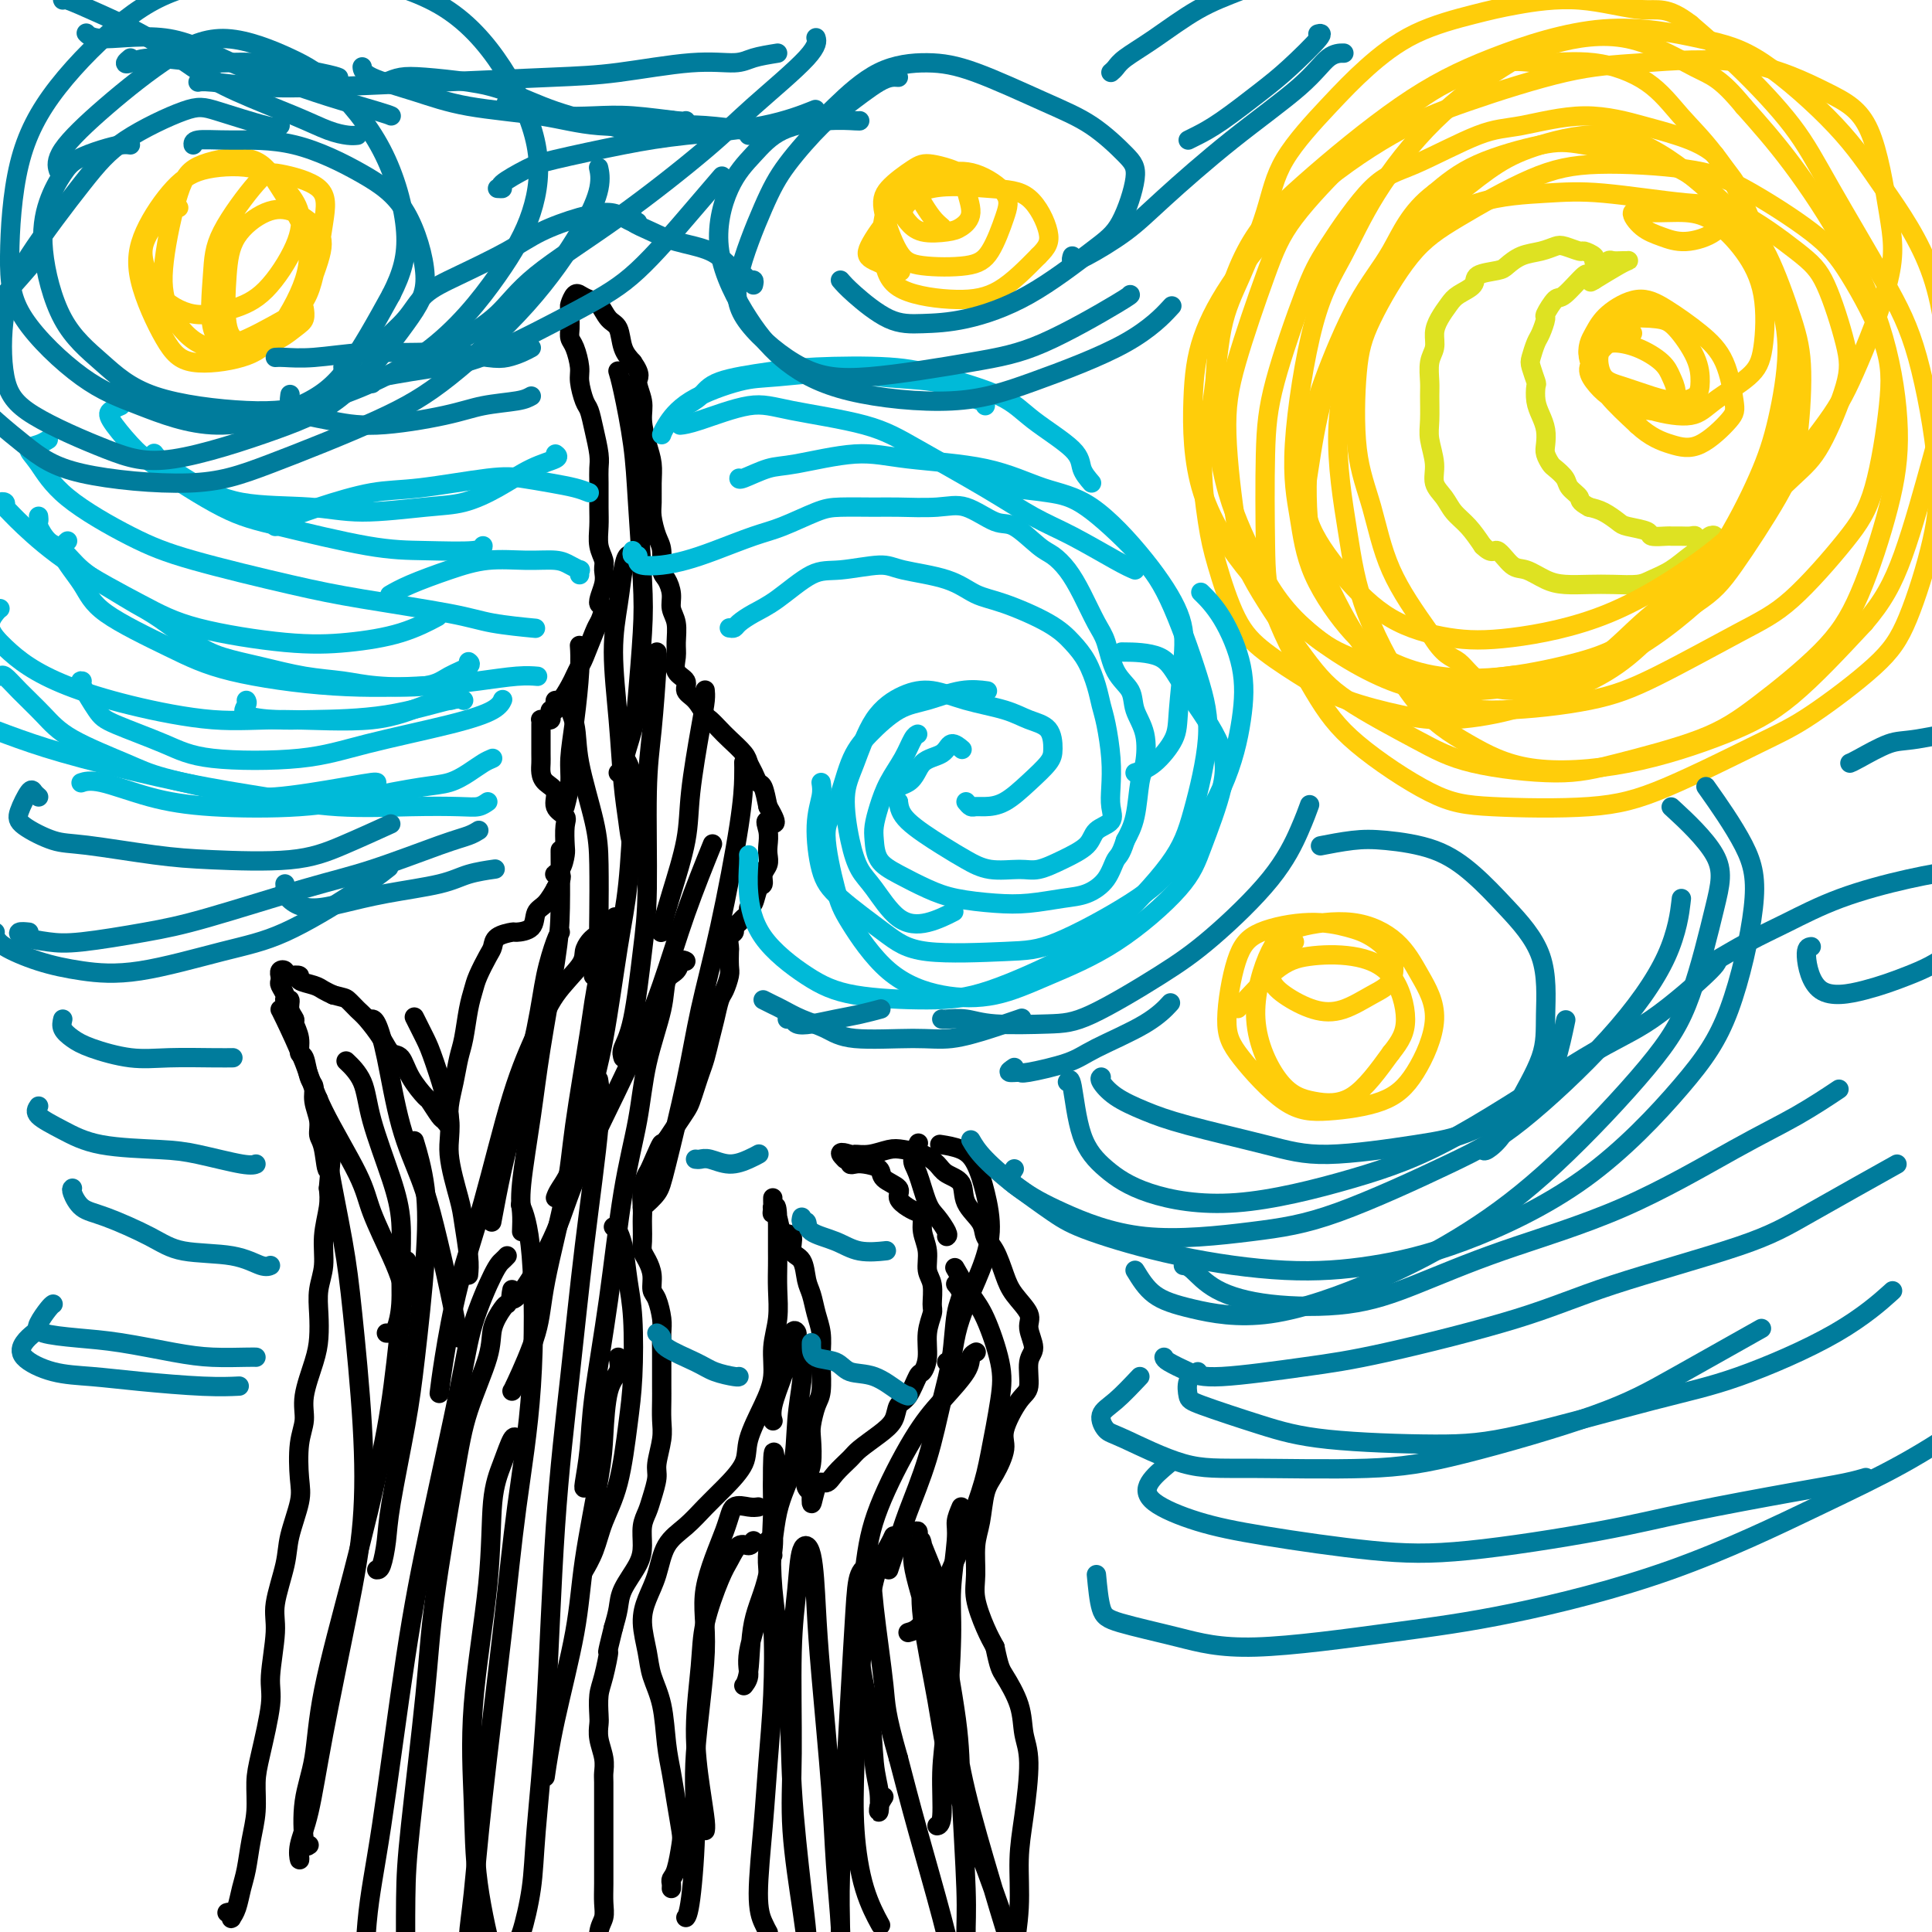<svg viewBox='0 0 400 400' version='1.1' xmlns='http://www.w3.org/2000/svg' xmlns:xlink='http://www.w3.org/1999/xlink'><g fill='none' stroke='rgb(222,226,34)' stroke-width='4' stroke-linecap='round' stroke-linejoin='round'><path d='M330,54c0.217,-0.302 0.435,-0.604 0,-1c-0.435,-0.396 -1.522,-0.888 -2,-1c-0.478,-0.112 -0.347,0.154 -1,0c-0.653,-0.154 -2.091,-0.728 -3,-1c-0.909,-0.272 -1.291,-0.241 -2,0c-0.709,0.241 -1.746,0.694 -3,1c-1.254,0.306 -2.726,0.466 -4,1c-1.274,0.534 -2.351,1.442 -3,2c-0.649,0.558 -0.869,0.768 -2,1c-1.131,0.232 -3.171,0.488 -4,1c-0.829,0.512 -0.447,1.281 -1,2c-0.553,0.719 -2.042,1.389 -3,2c-0.958,0.611 -1.385,1.163 -2,2c-0.615,0.837 -1.419,1.961 -2,3c-0.581,1.039 -0.940,1.995 -1,3c-0.060,1.005 0.180,2.061 0,3c-0.180,0.939 -0.782,1.761 -1,3c-0.218,1.239 -0.054,2.894 0,4c0.054,1.106 -0.001,1.664 0,3c0.001,1.336 0.059,3.449 0,5c-0.059,1.551 -0.235,2.540 0,4c0.235,1.460 0.881,3.390 1,5c0.119,1.610 -0.289,2.898 0,4c0.289,1.102 1.273,2.017 2,3c0.727,0.983 1.196,2.034 2,3c0.804,0.966 1.944,1.847 3,3c1.056,1.153 2.028,2.576 3,4'/><path d='M307,113c2.079,2.064 2.277,0.725 3,1c0.723,0.275 1.970,2.165 3,3c1.030,0.835 1.842,0.616 3,1c1.158,0.384 2.663,1.372 4,2c1.337,0.628 2.506,0.898 4,1c1.494,0.102 3.312,0.036 5,0c1.688,-0.036 3.245,-0.044 5,0c1.755,0.044 3.706,0.138 5,0c1.294,-0.138 1.929,-0.509 3,-1c1.071,-0.491 2.579,-1.102 4,-2c1.421,-0.898 2.756,-2.084 4,-3c1.244,-0.916 2.397,-1.562 3,-2c0.603,-0.438 0.656,-0.668 1,-1c0.344,-0.332 0.978,-0.768 1,-1c0.022,-0.232 -0.568,-0.262 -1,0c-0.432,0.262 -0.707,0.816 -1,1c-0.293,0.184 -0.606,-0.003 -1,0c-0.394,0.003 -0.869,0.197 -1,0c-0.131,-0.197 0.083,-0.785 0,-1c-0.083,-0.215 -0.464,-0.057 -1,0c-0.536,0.057 -1.226,0.012 -2,0c-0.774,-0.012 -1.633,0.008 -2,0c-0.367,-0.008 -0.243,-0.042 -1,0c-0.757,0.042 -2.394,0.162 -3,0c-0.606,-0.162 -0.182,-0.607 -1,-1c-0.818,-0.393 -2.879,-0.734 -4,-1c-1.121,-0.266 -1.302,-0.456 -2,-1c-0.698,-0.544 -1.914,-1.441 -3,-2c-1.086,-0.559 -2.043,-0.779 -3,-1'/><path d='M329,105c-2.351,-1.284 -1.729,-1.495 -2,-2c-0.271,-0.505 -1.435,-1.304 -2,-2c-0.565,-0.696 -0.530,-1.288 -1,-2c-0.470,-0.712 -1.446,-1.545 -2,-2c-0.554,-0.455 -0.687,-0.534 -1,-1c-0.313,-0.466 -0.805,-1.321 -1,-2c-0.195,-0.679 -0.091,-1.184 0,-2c0.091,-0.816 0.169,-1.943 0,-3c-0.169,-1.057 -0.585,-2.045 -1,-3c-0.415,-0.955 -0.830,-1.879 -1,-3c-0.170,-1.121 -0.095,-2.440 0,-3c0.095,-0.560 0.210,-0.361 0,-1c-0.210,-0.639 -0.746,-2.116 -1,-3c-0.254,-0.884 -0.228,-1.176 0,-2c0.228,-0.824 0.656,-2.180 1,-3c0.344,-0.820 0.604,-1.105 1,-2c0.396,-0.895 0.930,-2.399 1,-3c0.070,-0.601 -0.323,-0.299 0,-1c0.323,-0.701 1.361,-2.406 2,-3c0.639,-0.594 0.878,-0.077 2,-1c1.122,-0.923 3.127,-3.284 4,-4c0.873,-0.716 0.614,0.215 1,0c0.386,-0.215 1.416,-1.574 2,-2c0.584,-0.426 0.720,0.082 1,0c0.280,-0.082 0.703,-0.754 1,-1c0.297,-0.246 0.468,-0.064 1,0c0.532,0.064 1.424,0.012 2,0c0.576,-0.012 0.835,0.017 1,0c0.165,-0.017 0.237,-0.082 0,0c-0.237,0.082 -0.782,0.309 -2,1c-1.218,0.691 -3.109,1.845 -5,3'/><path d='M330,58c-1.167,0.667 -0.583,0.333 0,0'/></g>
<g fill='none' stroke='rgb(255,205,10)' stroke-width='4' stroke-linecap='round' stroke-linejoin='round'><path d='M338,69c-0.549,-0.042 -1.098,-0.083 -2,0c-0.902,0.083 -2.156,0.291 -3,1c-0.844,0.709 -1.277,1.920 -2,3c-0.723,1.080 -1.738,2.031 -2,3c-0.262,0.969 0.227,1.957 1,3c0.773,1.043 1.830,2.141 3,3c1.170,0.859 2.454,1.479 4,2c1.546,0.521 3.353,0.944 5,1c1.647,0.056 3.135,-0.254 4,-1c0.865,-0.746 1.108,-1.927 1,-3c-0.108,-1.073 -0.568,-2.036 -1,-3c-0.432,-0.964 -0.838,-1.929 -2,-3c-1.162,-1.071 -3.081,-2.249 -5,-3c-1.919,-0.751 -3.839,-1.075 -5,-1c-1.161,0.075 -1.564,0.548 -2,1c-0.436,0.452 -0.904,0.882 -1,2c-0.096,1.118 0.181,2.925 1,4c0.819,1.075 2.181,1.419 4,2c1.819,0.581 4.095,1.400 6,2c1.905,0.600 3.440,0.981 5,1c1.560,0.019 3.144,-0.324 4,-1c0.856,-0.676 0.984,-1.685 1,-3c0.016,-1.315 -0.080,-2.936 -1,-5c-0.920,-2.064 -2.665,-4.570 -4,-6c-1.335,-1.430 -2.261,-1.783 -4,-2c-1.739,-0.217 -4.291,-0.296 -6,0c-1.709,0.296 -2.574,0.969 -4,2c-1.426,1.031 -3.413,2.421 -4,4c-0.587,1.579 0.227,3.348 1,5c0.773,1.652 1.507,3.186 3,5c1.493,1.814 3.747,3.907 6,6'/><path d='M339,88c2.706,2.536 4.970,3.376 7,4c2.030,0.624 3.827,1.032 6,0c2.173,-1.032 4.722,-3.504 6,-5c1.278,-1.496 1.285,-2.014 1,-4c-0.285,-1.986 -0.863,-5.438 -2,-8c-1.137,-2.562 -2.832,-4.234 -5,-6c-2.168,-1.766 -4.809,-3.627 -7,-5c-2.191,-1.373 -3.933,-2.258 -6,-2c-2.067,0.258 -4.458,1.658 -6,3c-1.542,1.342 -2.236,2.624 -3,4c-0.764,1.376 -1.597,2.845 -1,5c0.597,2.155 2.625,4.997 5,7c2.375,2.003 5.098,3.168 8,4c2.902,0.832 5.982,1.331 8,1c2.018,-0.331 2.975,-1.493 5,-3c2.025,-1.507 5.117,-3.359 7,-5c1.883,-1.641 2.558,-3.071 3,-6c0.442,-2.929 0.650,-7.359 0,-11c-0.650,-3.641 -2.159,-6.495 -4,-9c-1.841,-2.505 -4.016,-4.662 -6,-6c-1.984,-1.338 -3.778,-1.859 -6,-2c-2.222,-0.141 -4.873,0.097 -7,0c-2.127,-0.097 -3.730,-0.528 -4,0c-0.270,0.528 0.794,2.014 2,3c1.206,0.986 2.552,1.471 4,2c1.448,0.529 2.996,1.100 5,1c2.004,-0.100 4.465,-0.872 6,-2c1.535,-1.128 2.143,-2.612 3,-4c0.857,-1.388 1.961,-2.681 2,-4c0.039,-1.319 -0.989,-2.662 -2,-4c-1.011,-1.338 -2.006,-2.669 -3,-4'/><path d='M355,32c-2.306,-2.063 -5.572,-3.220 -8,-4c-2.428,-0.780 -4.020,-1.183 -7,-2c-2.980,-0.817 -7.349,-2.046 -12,-2c-4.651,0.046 -9.584,1.368 -13,2c-3.416,0.632 -5.313,0.573 -9,2c-3.687,1.427 -9.162,4.341 -13,6c-3.838,1.659 -6.037,2.063 -9,5c-2.963,2.937 -6.689,8.406 -9,12c-2.311,3.594 -3.207,5.313 -5,10c-1.793,4.687 -4.484,12.344 -6,18c-1.516,5.656 -1.857,9.312 -2,15c-0.143,5.688 -0.089,13.408 0,19c0.089,5.592 0.212,9.057 2,14c1.788,4.943 5.239,11.365 8,16c2.761,4.635 4.831,7.484 9,11c4.169,3.516 10.437,7.700 15,10c4.563,2.300 7.419,2.715 13,3c5.581,0.285 13.885,0.441 20,0c6.115,-0.441 10.041,-1.480 16,-4c5.959,-2.520 13.950,-6.521 19,-9c5.050,-2.479 7.160,-3.437 11,-6c3.840,-2.563 9.411,-6.733 13,-10c3.589,-3.267 5.197,-5.633 7,-10c1.803,-4.367 3.800,-10.737 5,-16c1.200,-5.263 1.604,-9.420 1,-16c-0.604,-6.580 -2.216,-15.583 -4,-22c-1.784,-6.417 -3.740,-10.247 -7,-16c-3.260,-5.753 -7.822,-13.429 -11,-19c-3.178,-5.571 -4.971,-9.038 -8,-13c-3.029,-3.962 -7.294,-8.418 -11,-12c-3.706,-3.582 -6.853,-6.291 -10,-9'/><path d='M350,5c-4.908,-3.796 -6.679,-2.787 -10,-3c-3.321,-0.213 -8.192,-1.648 -13,-2c-4.808,-0.352 -9.551,0.378 -13,1c-3.449,0.622 -5.603,1.135 -9,2c-3.397,0.865 -8.038,2.083 -12,4c-3.962,1.917 -7.245,4.533 -10,7c-2.755,2.467 -4.983,4.784 -8,8c-3.017,3.216 -6.824,7.333 -9,11c-2.176,3.667 -2.721,6.886 -4,11c-1.279,4.114 -3.293,9.123 -5,13c-1.707,3.877 -3.108,6.621 -4,11c-0.892,4.379 -1.275,10.393 -2,15c-0.725,4.607 -1.791,7.809 -2,12c-0.209,4.191 0.438,9.373 1,13c0.562,3.627 1.040,5.698 2,9c0.960,3.302 2.403,7.833 4,11c1.597,3.167 3.348,4.969 6,7c2.652,2.031 6.204,4.292 9,6c2.796,1.708 4.835,2.864 8,4c3.165,1.136 7.456,2.254 11,3c3.544,0.746 6.341,1.122 10,1c3.659,-0.122 8.180,-0.741 13,-2c4.820,-1.259 9.938,-3.158 14,-5c4.062,-1.842 7.069,-3.626 10,-6c2.931,-2.374 5.785,-5.338 9,-9c3.215,-3.662 6.791,-8.024 10,-13c3.209,-4.976 6.050,-10.568 8,-15c1.950,-4.432 3.007,-7.703 4,-12c0.993,-4.297 1.921,-9.618 2,-14c0.079,-4.382 -0.692,-7.823 -2,-12c-1.308,-4.177 -3.154,-9.088 -5,-14'/><path d='M363,47c-2.547,-7.030 -5.415,-11.606 -8,-15c-2.585,-3.394 -4.887,-5.606 -7,-8c-2.113,-2.394 -4.038,-4.969 -7,-7c-2.962,-2.031 -6.962,-3.517 -11,-4c-4.038,-0.483 -8.114,0.037 -11,0c-2.886,-0.037 -4.582,-0.632 -8,0c-3.418,0.632 -8.558,2.489 -13,5c-4.442,2.511 -8.188,5.675 -11,8c-2.812,2.325 -4.692,3.810 -8,7c-3.308,3.190 -8.043,8.083 -11,12c-2.957,3.917 -4.134,6.856 -6,12c-1.866,5.144 -4.419,12.492 -6,18c-1.581,5.508 -2.189,9.176 -2,15c0.189,5.824 1.173,13.803 2,19c0.827,5.197 1.495,7.612 4,12c2.505,4.388 6.848,10.750 10,15c3.152,4.250 5.112,6.389 9,9c3.888,2.611 9.702,5.694 14,8c4.298,2.306 7.079,3.834 12,5c4.921,1.166 11.980,1.971 17,2c5.020,0.029 8.000,-0.719 13,-2c5.000,-1.281 12.022,-3.095 17,-5c4.978,-1.905 7.914,-3.900 12,-7c4.086,-3.100 9.324,-7.307 13,-11c3.676,-3.693 5.791,-6.874 8,-12c2.209,-5.126 4.514,-12.197 6,-18c1.486,-5.803 2.155,-10.337 2,-16c-0.155,-5.663 -1.134,-12.456 -3,-19c-1.866,-6.544 -4.618,-12.839 -8,-19c-3.382,-6.161 -7.395,-12.189 -11,-17c-3.605,-4.811 -6.803,-8.406 -10,-12'/><path d='M361,22c-4.873,-5.931 -6.556,-6.257 -10,-8c-3.444,-1.743 -8.650,-4.902 -14,-6c-5.350,-1.098 -10.845,-0.135 -15,1c-4.155,1.135 -6.970,2.443 -11,5c-4.030,2.557 -9.274,6.363 -14,11c-4.726,4.637 -8.934,10.104 -12,15c-3.066,4.896 -4.988,9.220 -7,13c-2.012,3.780 -4.112,7.017 -6,14c-1.888,6.983 -3.562,17.712 -4,25c-0.438,7.288 0.361,11.137 1,15c0.639,3.863 1.117,7.741 3,12c1.883,4.259 5.170,8.897 8,12c2.830,3.103 5.203,4.669 8,6c2.797,1.331 6.018,2.426 10,3c3.982,0.574 8.724,0.627 14,0c5.276,-0.627 11.086,-1.932 15,-3c3.914,-1.068 5.931,-1.897 10,-4c4.069,-2.103 10.191,-5.480 14,-8c3.809,-2.520 5.304,-4.182 8,-8c2.696,-3.818 6.592,-9.790 9,-14c2.408,-4.210 3.327,-6.656 4,-11c0.673,-4.344 1.098,-10.584 1,-15c-0.098,-4.416 -0.720,-7.006 -2,-11c-1.280,-3.994 -3.219,-9.392 -5,-13c-1.781,-3.608 -3.403,-5.425 -6,-8c-2.597,-2.575 -6.170,-5.909 -9,-8c-2.830,-2.091 -4.919,-2.939 -9,-4c-4.081,-1.061 -10.156,-2.336 -14,-3c-3.844,-0.664 -5.458,-0.717 -9,0c-3.542,0.717 -9.012,2.205 -13,4c-3.988,1.795 -6.494,3.898 -9,6'/><path d='M297,40c-5.119,3.818 -6.915,8.363 -9,12c-2.085,3.637 -4.459,6.365 -7,11c-2.541,4.635 -5.250,11.177 -7,16c-1.750,4.823 -2.543,7.925 -3,13c-0.457,5.075 -0.580,12.121 0,17c0.580,4.879 1.862,7.590 4,12c2.138,4.410 5.132,10.519 9,15c3.868,4.481 8.612,7.332 13,9c4.388,1.668 8.422,2.151 14,2c5.578,-0.151 12.700,-0.936 18,-2c5.300,-1.064 8.777,-2.406 14,-5c5.223,-2.594 12.191,-6.441 17,-9c4.809,-2.559 7.459,-3.832 11,-7c3.541,-3.168 7.975,-8.232 11,-12c3.025,-3.768 4.642,-6.240 6,-11c1.358,-4.760 2.456,-11.810 3,-17c0.544,-5.190 0.534,-8.521 -1,-13c-1.534,-4.479 -4.590,-10.105 -7,-14c-2.410,-3.895 -4.173,-6.058 -8,-9c-3.827,-2.942 -9.718,-6.662 -14,-9c-4.282,-2.338 -6.956,-3.295 -12,-4c-5.044,-0.705 -12.457,-1.160 -18,-1c-5.543,0.160 -9.215,0.935 -14,3c-4.785,2.065 -10.682,5.420 -15,8c-4.318,2.580 -7.057,4.386 -10,8c-2.943,3.614 -6.090,9.038 -8,13c-1.910,3.962 -2.584,6.462 -3,11c-0.416,4.538 -0.576,11.113 0,16c0.576,4.887 1.886,8.085 3,12c1.114,3.915 2.033,8.547 4,13c1.967,4.453 4.984,8.726 8,13'/><path d='M296,131c3.001,5.097 4.505,4.840 6,6c1.495,1.160 2.983,3.737 6,5c3.017,1.263 7.565,1.211 12,0c4.435,-1.211 8.759,-3.580 12,-6c3.241,-2.420 5.401,-4.892 9,-8c3.599,-3.108 8.639,-6.854 12,-10c3.361,-3.146 5.044,-5.692 8,-9c2.956,-3.308 7.187,-7.378 10,-10c2.813,-2.622 4.209,-3.796 6,-7c1.791,-3.204 3.976,-8.439 5,-12c1.024,-3.561 0.886,-5.450 0,-9c-0.886,-3.550 -2.519,-8.763 -4,-12c-1.481,-3.237 -2.808,-4.500 -6,-7c-3.192,-2.500 -8.249,-6.237 -12,-8c-3.751,-1.763 -6.196,-1.553 -11,-2c-4.804,-0.447 -11.967,-1.552 -17,-2c-5.033,-0.448 -7.937,-0.240 -12,0c-4.063,0.240 -9.283,0.513 -14,2c-4.717,1.487 -8.929,4.187 -12,7c-3.071,2.813 -5.001,5.739 -7,9c-1.999,3.261 -4.065,6.856 -6,12c-1.935,5.144 -3.737,11.837 -4,19c-0.263,7.163 1.013,14.796 2,21c0.987,6.204 1.684,10.980 4,17c2.316,6.020 6.249,13.284 10,18c3.751,4.716 7.318,6.885 11,9c3.682,2.115 7.478,4.177 13,5c5.522,0.823 12.769,0.406 20,-1c7.231,-1.406 14.447,-3.802 20,-6c5.553,-2.198 9.444,-4.200 14,-8c4.556,-3.800 9.778,-9.400 15,-15'/><path d='M386,129c3.821,-4.460 5.872,-8.110 8,-14c2.128,-5.890 4.332,-14.021 6,-20c1.668,-5.979 2.799,-9.807 3,-16c0.201,-6.193 -0.529,-14.750 -3,-22c-2.471,-7.250 -6.682,-13.194 -10,-18c-3.318,-4.806 -5.741,-8.473 -10,-13c-4.259,-4.527 -10.354,-9.914 -15,-13c-4.646,-3.086 -7.845,-3.870 -13,-5c-5.155,-1.130 -12.267,-2.606 -20,-2c-7.733,0.606 -16.087,3.296 -23,6c-6.913,2.704 -12.385,5.423 -19,10c-6.615,4.577 -14.372,11.011 -20,16c-5.628,4.989 -9.126,8.534 -12,14c-2.874,5.466 -5.125,12.855 -6,21c-0.875,8.145 -0.374,17.046 1,24c1.374,6.954 3.621,11.960 6,17c2.379,5.040 4.892,10.113 10,15c5.108,4.887 12.813,9.589 19,12c6.187,2.411 10.856,2.532 18,2c7.144,-0.532 16.765,-1.718 25,-5c8.235,-3.282 15.086,-8.659 20,-13c4.914,-4.341 7.893,-7.646 11,-13c3.107,-5.354 6.343,-12.758 8,-20c1.657,-7.242 1.735,-14.321 1,-20c-0.735,-5.679 -2.284,-9.958 -4,-14c-1.716,-4.042 -3.601,-7.847 -7,-12c-3.399,-4.153 -8.314,-8.654 -13,-12c-4.686,-3.346 -9.143,-5.536 -14,-6c-4.857,-0.464 -10.115,0.798 -14,2c-3.885,1.202 -6.396,2.343 -9,4c-2.604,1.657 -5.302,3.828 -8,6'/><path d='M302,40c-4.185,3.253 -6.147,6.386 -9,10c-2.853,3.614 -6.598,7.707 -9,11c-2.402,3.293 -3.462,5.784 -5,9c-1.538,3.216 -3.555,7.157 -5,12c-1.445,4.843 -2.320,10.586 -3,15c-0.680,4.414 -1.165,7.497 0,11c1.165,3.503 3.981,7.426 7,11c3.019,3.574 6.240,6.798 10,9c3.760,2.202 8.059,3.383 12,4c3.941,0.617 7.523,0.670 13,0c5.477,-0.670 12.849,-2.064 20,-5c7.151,-2.936 14.082,-7.415 19,-11c4.918,-3.585 7.824,-6.275 12,-11c4.176,-4.725 9.621,-11.484 13,-16c3.379,-4.516 4.691,-6.788 7,-12c2.309,-5.212 5.613,-13.363 7,-19c1.387,-5.637 0.855,-8.761 0,-14c-0.855,-5.239 -2.033,-12.592 -4,-17c-1.967,-4.408 -4.723,-5.871 -9,-8c-4.277,-2.129 -10.077,-4.925 -17,-6c-6.923,-1.075 -14.971,-0.428 -21,0c-6.029,0.428 -10.039,0.636 -16,2c-5.961,1.364 -13.873,3.883 -20,6c-6.127,2.117 -10.468,3.833 -16,7c-5.532,3.167 -12.253,7.784 -18,13c-5.747,5.216 -10.520,11.031 -14,16c-3.480,4.969 -5.667,9.091 -7,13c-1.333,3.909 -1.811,7.604 -2,13c-0.189,5.396 -0.089,12.491 2,19c2.089,6.509 6.168,12.431 10,17c3.832,4.569 7.416,7.784 11,11'/><path d='M270,130c6.445,5.946 12.057,6.810 16,8c3.943,1.190 6.215,2.705 11,3c4.785,0.295 12.081,-0.630 15,-1c2.919,-0.370 1.459,-0.185 0,0'/></g>
<g fill='none' stroke='rgb(0,0,0)' stroke-width='4' stroke-linecap='round' stroke-linejoin='round'><path d='M47,396c0.416,-0.104 0.832,-0.208 1,0c0.168,0.208 0.086,0.729 0,1c-0.086,0.271 -0.178,0.293 0,0c0.178,-0.293 0.626,-0.901 1,-2c0.374,-1.099 0.674,-2.688 1,-4c0.326,-1.312 0.677,-2.347 1,-4c0.323,-1.653 0.616,-3.923 1,-6c0.384,-2.077 0.858,-3.961 1,-6c0.142,-2.039 -0.049,-4.233 0,-6c0.049,-1.767 0.337,-3.109 1,-6c0.663,-2.891 1.701,-7.333 2,-10c0.299,-2.667 -0.143,-3.561 0,-6c0.143,-2.439 0.869,-6.424 1,-9c0.131,-2.576 -0.332,-3.743 0,-6c0.332,-2.257 1.461,-5.604 2,-8c0.539,-2.396 0.488,-3.841 1,-6c0.512,-2.159 1.585,-5.032 2,-7c0.415,-1.968 0.170,-3.029 0,-5c-0.170,-1.971 -0.266,-4.851 0,-7c0.266,-2.149 0.895,-3.568 1,-5c0.105,-1.432 -0.313,-2.878 0,-5c0.313,-2.122 1.356,-4.919 2,-7c0.644,-2.081 0.890,-3.447 1,-5c0.110,-1.553 0.086,-3.293 0,-5c-0.086,-1.707 -0.233,-3.380 0,-5c0.233,-1.620 0.846,-3.187 1,-5c0.154,-1.813 -0.151,-3.873 0,-6c0.151,-2.127 0.757,-4.322 1,-6c0.243,-1.678 0.121,-2.839 0,-4'/><path d='M68,246c0.971,-10.758 0.400,-5.154 0,-4c-0.400,1.154 -0.628,-2.142 -1,-4c-0.372,-1.858 -0.887,-2.277 -1,-3c-0.113,-0.723 0.177,-1.749 0,-3c-0.177,-1.251 -0.822,-2.725 -1,-4c-0.178,-1.275 0.111,-2.350 0,-3c-0.111,-0.650 -0.622,-0.875 -1,-2c-0.378,-1.125 -0.622,-3.151 -1,-4c-0.378,-0.849 -0.890,-0.520 -1,-1c-0.110,-0.480 0.182,-1.768 0,-3c-0.182,-1.232 -0.837,-2.406 -1,-3c-0.163,-0.594 0.168,-0.606 0,-1c-0.168,-0.394 -0.833,-1.170 -1,-2c-0.167,-0.830 0.166,-1.714 0,-2c-0.166,-0.286 -0.829,0.024 -1,0c-0.171,-0.024 0.151,-0.384 0,-1c-0.151,-0.616 -0.773,-1.489 -1,-2c-0.227,-0.511 -0.057,-0.660 0,-1c0.057,-0.340 0.001,-0.872 0,-1c-0.001,-0.128 0.054,0.148 0,0c-0.054,-0.148 -0.216,-0.720 0,-1c0.216,-0.280 0.812,-0.268 1,0c0.188,0.268 -0.031,0.793 0,1c0.031,0.207 0.312,0.097 1,0c0.688,-0.097 1.784,-0.181 2,0c0.216,0.181 -0.447,0.626 0,1c0.447,0.374 2.005,0.678 3,1c0.995,0.322 1.427,0.664 2,1c0.573,0.336 1.286,0.668 2,1'/><path d='M69,206c2.281,0.588 2.484,0.557 3,1c0.516,0.443 1.346,1.359 2,2c0.654,0.641 1.133,1.006 2,2c0.867,0.994 2.124,2.617 3,4c0.876,1.383 1.371,2.525 2,3c0.629,0.475 1.391,0.281 2,1c0.609,0.719 1.066,2.349 2,4c0.934,1.651 2.345,3.323 3,4c0.655,0.677 0.554,0.359 1,1c0.446,0.641 1.440,2.240 2,3c0.560,0.760 0.685,0.679 1,1c0.315,0.321 0.819,1.042 1,1c0.181,-0.042 0.037,-0.847 0,-1c-0.037,-0.153 0.031,0.345 0,0c-0.031,-0.345 -0.163,-1.533 0,-3c0.163,-1.467 0.621,-3.211 1,-5c0.379,-1.789 0.678,-3.622 1,-5c0.322,-1.378 0.667,-2.302 1,-4c0.333,-1.698 0.653,-4.170 1,-6c0.347,-1.830 0.721,-3.019 1,-4c0.279,-0.981 0.464,-1.755 1,-3c0.536,-1.245 1.423,-2.960 2,-4c0.577,-1.040 0.845,-1.404 1,-2c0.155,-0.596 0.198,-1.424 1,-2c0.802,-0.576 2.364,-0.901 3,-1c0.636,-0.099 0.346,0.029 1,0c0.654,-0.029 2.253,-0.215 3,-1c0.747,-0.785 0.644,-2.169 1,-3c0.356,-0.831 1.173,-1.108 2,-2c0.827,-0.892 1.665,-2.398 2,-3c0.335,-0.602 0.168,-0.301 0,0'/><path d='M115,184c2.431,-3.448 0.507,-3.067 0,-3c-0.507,0.067 0.402,-0.181 1,-1c0.598,-0.819 0.884,-2.210 1,-3c0.116,-0.790 0.061,-0.978 0,-2c-0.061,-1.022 -0.128,-2.879 0,-4c0.128,-1.121 0.451,-1.508 0,-2c-0.451,-0.492 -1.676,-1.091 -2,-2c-0.324,-0.909 0.253,-2.129 0,-3c-0.253,-0.871 -1.336,-1.393 -2,-2c-0.664,-0.607 -0.910,-1.299 -1,-2c-0.090,-0.701 -0.024,-1.410 0,-2c0.024,-0.590 0.007,-1.062 0,-2c-0.007,-0.938 -0.003,-2.342 0,-3c0.003,-0.658 0.003,-0.569 0,-1c-0.003,-0.431 -0.011,-1.383 0,-2c0.011,-0.617 0.042,-0.900 0,-1c-0.042,-0.100 -0.156,-0.017 0,0c0.156,0.017 0.581,-0.033 1,0c0.419,0.033 0.830,0.150 1,0c0.170,-0.150 0.098,-0.566 0,-1c-0.098,-0.434 -0.220,-0.884 0,-1c0.220,-0.116 0.784,0.103 1,0c0.216,-0.103 0.085,-0.527 0,-1c-0.085,-0.473 -0.125,-0.995 0,-1c0.125,-0.005 0.414,0.507 1,0c0.586,-0.507 1.470,-2.034 2,-3c0.530,-0.966 0.705,-1.372 1,-2c0.295,-0.628 0.708,-1.478 1,-2c0.292,-0.522 0.463,-0.718 1,-2c0.537,-1.282 1.439,-3.652 2,-5c0.561,-1.348 0.780,-1.674 1,-2'/><path d='M124,129c1.795,-3.955 0.281,-3.341 0,-4c-0.281,-0.659 0.671,-2.591 1,-4c0.329,-1.409 0.036,-2.293 0,-3c-0.036,-0.707 0.187,-1.235 0,-2c-0.187,-0.765 -0.782,-1.766 -1,-3c-0.218,-1.234 -0.058,-2.702 0,-4c0.058,-1.298 0.012,-2.426 0,-4c-0.012,-1.574 0.008,-3.595 0,-5c-0.008,-1.405 -0.043,-2.195 0,-3c0.043,-0.805 0.165,-1.626 0,-3c-0.165,-1.374 -0.618,-3.300 -1,-5c-0.382,-1.700 -0.694,-3.173 -1,-4c-0.306,-0.827 -0.608,-1.008 -1,-2c-0.392,-0.992 -0.876,-2.794 -1,-4c-0.124,-1.206 0.110,-1.817 0,-3c-0.110,-1.183 -0.565,-2.937 -1,-4c-0.435,-1.063 -0.849,-1.435 -1,-2c-0.151,-0.565 -0.038,-1.322 0,-2c0.038,-0.678 -0.000,-1.278 0,-2c0.000,-0.722 0.039,-1.566 0,-2c-0.039,-0.434 -0.156,-0.457 0,-1c0.156,-0.543 0.584,-1.606 1,-2c0.416,-0.394 0.821,-0.119 1,0c0.179,0.119 0.130,0.080 0,0c-0.130,-0.080 -0.343,-0.203 0,0c0.343,0.203 1.243,0.732 2,1c0.757,0.268 1.371,0.273 2,1c0.629,0.727 1.272,2.174 2,3c0.728,0.826 1.542,1.030 2,2c0.458,0.970 0.559,2.706 1,4c0.441,1.294 1.220,2.147 2,3'/><path d='M131,75c2.019,2.876 1.067,3.066 1,4c-0.067,0.934 0.753,2.612 1,4c0.247,1.388 -0.077,2.486 0,4c0.077,1.514 0.556,3.443 1,5c0.444,1.557 0.854,2.742 1,4c0.146,1.258 0.029,2.590 0,4c-0.029,1.410 0.030,2.899 0,4c-0.030,1.101 -0.149,1.813 0,3c0.149,1.187 0.566,2.849 1,4c0.434,1.151 0.886,1.792 1,3c0.114,1.208 -0.109,2.983 0,4c0.109,1.017 0.551,1.276 1,2c0.449,0.724 0.906,1.912 1,3c0.094,1.088 -0.173,2.077 0,3c0.173,0.923 0.786,1.780 1,3c0.214,1.220 0.028,2.802 0,4c-0.028,1.198 0.103,2.010 0,3c-0.103,0.990 -0.441,2.157 0,3c0.441,0.843 1.661,1.363 2,2c0.339,0.637 -0.204,1.392 0,2c0.204,0.608 1.156,1.068 2,2c0.844,0.932 1.582,2.336 2,3c0.418,0.664 0.518,0.586 1,1c0.482,0.414 1.348,1.318 2,2c0.652,0.682 1.092,1.143 2,2c0.908,0.857 2.285,2.111 3,3c0.715,0.889 0.769,1.412 1,2c0.231,0.588 0.639,1.240 1,2c0.361,0.760 0.674,1.628 1,2c0.326,0.372 0.665,0.249 1,1c0.335,0.751 0.668,2.375 1,4'/><path d='M159,167c2.940,4.932 0.789,3.261 0,3c-0.789,-0.261 -0.215,0.888 0,2c0.215,1.112 0.073,2.186 0,3c-0.073,0.814 -0.075,1.368 0,2c0.075,0.632 0.228,1.343 0,2c-0.228,0.657 -0.836,1.261 -1,2c-0.164,0.739 0.114,1.612 0,2c-0.114,0.388 -0.622,0.289 -1,1c-0.378,0.711 -0.626,2.232 -1,3c-0.374,0.768 -0.875,0.783 -1,1c-0.125,0.217 0.125,0.636 0,1c-0.125,0.364 -0.626,0.674 -1,1c-0.374,0.326 -0.622,0.669 -1,1c-0.378,0.331 -0.886,0.650 -1,1c-0.114,0.350 0.165,0.731 0,1c-0.165,0.269 -0.776,0.427 -1,1c-0.224,0.573 -0.063,1.561 0,2c0.063,0.439 0.028,0.328 0,1c-0.028,0.672 -0.049,2.125 0,3c0.049,0.875 0.168,1.171 0,2c-0.168,0.829 -0.622,2.193 -1,3c-0.378,0.807 -0.679,1.059 -1,2c-0.321,0.941 -0.663,2.572 -1,4c-0.337,1.428 -0.668,2.651 -1,4c-0.332,1.349 -0.666,2.822 -1,4c-0.334,1.178 -0.670,2.062 -1,3c-0.330,0.938 -0.655,1.931 -1,3c-0.345,1.069 -0.711,2.214 -1,3c-0.289,0.786 -0.501,1.212 -1,2c-0.499,0.788 -1.285,1.940 -2,3c-0.715,1.060 -1.357,2.030 -2,3'/><path d='M138,236c-3.211,8.206 -1.239,2.223 -1,1c0.239,-1.223 -1.257,2.316 -2,4c-0.743,1.684 -0.735,1.514 -1,2c-0.265,0.486 -0.803,1.628 -1,3c-0.197,1.372 -0.054,2.972 0,4c0.054,1.028 0.017,1.482 0,2c-0.017,0.518 -0.015,1.100 0,2c0.015,0.900 0.042,2.118 0,3c-0.042,0.882 -0.152,1.428 0,2c0.152,0.572 0.566,1.172 1,2c0.434,0.828 0.887,1.886 1,3c0.113,1.114 -0.113,2.283 0,3c0.113,0.717 0.566,0.981 1,2c0.434,1.019 0.848,2.794 1,4c0.152,1.206 0.041,1.844 0,3c-0.041,1.156 -0.011,2.830 0,4c0.011,1.170 0.004,1.837 0,3c-0.004,1.163 -0.005,2.822 0,4c0.005,1.178 0.016,1.875 0,3c-0.016,1.125 -0.060,2.678 0,4c0.060,1.322 0.224,2.412 0,4c-0.224,1.588 -0.834,3.673 -1,5c-0.166,1.327 0.114,1.895 0,3c-0.114,1.105 -0.620,2.748 -1,4c-0.380,1.252 -0.634,2.113 -1,3c-0.366,0.887 -0.843,1.801 -1,3c-0.157,1.199 0.008,2.683 0,4c-0.008,1.317 -0.188,2.466 -1,4c-0.812,1.534 -2.257,3.451 -3,5c-0.743,1.549 -0.784,2.728 -1,4c-0.216,1.272 -0.608,2.636 -1,4'/><path d='M127,337c-1.729,6.912 -1.051,4.691 -1,5c0.051,0.309 -0.523,3.149 -1,5c-0.477,1.851 -0.856,2.715 -1,4c-0.144,1.285 -0.053,2.992 0,4c0.053,1.008 0.067,1.318 0,2c-0.067,0.682 -0.214,1.737 0,3c0.214,1.263 0.789,2.733 1,4c0.211,1.267 0.056,2.332 0,3c-0.056,0.668 -0.015,0.939 0,2c0.015,1.061 0.004,2.913 0,4c-0.004,1.087 -0.001,1.410 0,2c0.001,0.590 0.001,1.446 0,3c-0.001,1.554 -0.004,3.807 0,6c0.004,2.193 0.015,4.327 0,6c-0.015,1.673 -0.057,2.886 0,4c0.057,1.114 0.211,2.128 0,3c-0.211,0.872 -0.789,1.603 -1,3c-0.211,1.397 -0.057,3.460 0,5c0.057,1.540 0.015,2.557 0,3c-0.015,0.443 -0.004,0.312 0,0c0.004,-0.312 0.001,-0.803 0,-1c-0.001,-0.197 -0.001,-0.098 0,0'/><path d='M139,391c0.023,-0.333 0.045,-0.666 0,-1c-0.045,-0.334 -0.159,-0.667 0,-1c0.159,-0.333 0.590,-0.664 1,-2c0.410,-1.336 0.800,-3.677 1,-5c0.200,-1.323 0.209,-1.630 0,-3c-0.209,-1.370 -0.637,-3.804 -1,-6c-0.363,-2.196 -0.660,-4.154 -1,-6c-0.340,-1.846 -0.722,-3.581 -1,-6c-0.278,-2.419 -0.451,-5.521 -1,-8c-0.549,-2.479 -1.475,-4.334 -2,-6c-0.525,-1.666 -0.648,-3.141 -1,-5c-0.352,-1.859 -0.934,-4.100 -1,-6c-0.066,-1.900 0.383,-3.460 1,-5c0.617,-1.540 1.402,-3.061 2,-5c0.598,-1.939 1.008,-4.297 2,-6c0.992,-1.703 2.565,-2.753 4,-4c1.435,-1.247 2.734,-2.692 4,-4c1.266,-1.308 2.501,-2.480 4,-4c1.499,-1.520 3.262,-3.388 4,-5c0.738,-1.612 0.450,-2.968 1,-5c0.550,-2.032 1.937,-4.741 3,-7c1.063,-2.259 1.801,-4.068 2,-6c0.199,-1.932 -0.143,-3.986 0,-6c0.143,-2.014 0.770,-3.989 1,-6c0.230,-2.011 0.062,-4.058 0,-6c-0.062,-1.942 -0.016,-3.778 0,-5c0.016,-1.222 0.004,-1.829 0,-3c-0.004,-1.171 -0.001,-2.906 0,-4c0.001,-1.094 0.001,-1.547 0,-2'/><path d='M161,253c-0.072,-5.354 -0.751,-2.738 -1,-2c-0.249,0.738 -0.066,-0.401 0,-1c0.066,-0.599 0.017,-0.659 0,-1c-0.017,-0.341 -0.001,-0.962 0,-1c0.001,-0.038 -0.012,0.509 0,1c0.012,0.491 0.050,0.928 0,1c-0.050,0.072 -0.187,-0.219 0,0c0.187,0.219 0.698,0.949 1,2c0.302,1.051 0.396,2.424 1,3c0.604,0.576 1.720,0.355 2,1c0.280,0.645 -0.276,2.157 0,3c0.276,0.843 1.384,1.018 2,2c0.616,0.982 0.739,2.770 1,4c0.261,1.230 0.658,1.902 1,3c0.342,1.098 0.628,2.623 1,4c0.372,1.377 0.829,2.608 1,4c0.171,1.392 0.056,2.947 0,4c-0.056,1.053 -0.054,1.606 0,3c0.054,1.394 0.159,3.630 0,5c-0.159,1.370 -0.582,1.876 -1,3c-0.418,1.124 -0.831,2.868 -1,4c-0.169,1.132 -0.094,1.652 0,3c0.094,1.348 0.208,3.524 0,5c-0.208,1.476 -0.736,2.251 -1,3c-0.264,0.749 -0.263,1.471 0,2c0.263,0.529 0.790,0.865 1,1c0.210,0.135 0.105,0.067 0,0'/><path d='M168,309c-0.184,4.918 0.358,0.714 1,-1c0.642,-1.714 1.386,-0.938 2,-1c0.614,-0.062 1.100,-0.964 2,-2c0.900,-1.036 2.215,-2.207 3,-3c0.785,-0.793 1.039,-1.207 2,-2c0.961,-0.793 2.628,-1.964 4,-3c1.372,-1.036 2.447,-1.936 3,-3c0.553,-1.064 0.583,-2.292 1,-3c0.417,-0.708 1.221,-0.895 2,-2c0.779,-1.105 1.533,-3.130 2,-4c0.467,-0.870 0.647,-0.587 1,-1c0.353,-0.413 0.880,-1.521 1,-3c0.120,-1.479 -0.168,-3.329 0,-5c0.168,-1.671 0.792,-3.163 1,-4c0.208,-0.837 -0.001,-1.017 0,-2c0.001,-0.983 0.211,-2.767 0,-4c-0.211,-1.233 -0.844,-1.913 -1,-3c-0.156,-1.087 0.163,-2.581 0,-4c-0.163,-1.419 -0.808,-2.764 -1,-4c-0.192,-1.236 0.071,-2.361 0,-3c-0.071,-0.639 -0.475,-0.790 -1,-1c-0.525,-0.210 -1.171,-0.480 -2,-1c-0.829,-0.520 -1.839,-1.292 -2,-2c-0.161,-0.708 0.529,-1.353 0,-2c-0.529,-0.647 -2.275,-1.297 -3,-2c-0.725,-0.703 -0.428,-1.460 -1,-2c-0.572,-0.540 -2.012,-0.863 -3,-1c-0.988,-0.137 -1.522,-0.088 -2,0c-0.478,0.088 -0.898,0.216 -1,0c-0.102,-0.216 0.114,-0.776 0,-1c-0.114,-0.224 -0.557,-0.112 -1,0'/><path d='M175,240c-2.276,-2.079 0.036,-1.276 1,-1c0.964,0.276 0.582,0.023 1,0c0.418,-0.023 1.635,0.182 3,0c1.365,-0.182 2.878,-0.750 4,-1c1.122,-0.250 1.853,-0.182 3,0c1.147,0.182 2.711,0.477 4,1c1.289,0.523 2.304,1.273 3,2c0.696,0.727 1.075,1.430 2,2c0.925,0.570 2.397,1.007 3,2c0.603,0.993 0.336,2.541 1,4c0.664,1.459 2.259,2.830 3,4c0.741,1.170 0.627,2.141 1,3c0.373,0.859 1.233,1.607 2,3c0.767,1.393 1.440,3.430 2,5c0.560,1.570 1.008,2.672 2,4c0.992,1.328 2.530,2.881 3,4c0.470,1.119 -0.127,1.805 0,3c0.127,1.195 0.979,2.900 1,4c0.021,1.100 -0.788,1.594 -1,3c-0.212,1.406 0.172,3.724 0,5c-0.172,1.276 -0.900,1.511 -2,3c-1.100,1.489 -2.570,4.232 -3,6c-0.430,1.768 0.182,2.561 0,4c-0.182,1.439 -1.159,3.525 -2,5c-0.841,1.475 -1.548,2.338 -2,4c-0.452,1.662 -0.651,4.121 -1,6c-0.349,1.879 -0.848,3.178 -1,5c-0.152,1.822 0.042,4.169 0,6c-0.042,1.831 -0.319,3.147 0,5c0.319,1.853 1.234,4.244 2,6c0.766,1.756 1.383,2.878 2,4'/><path d='M206,341c0.901,4.326 1.153,4.640 2,6c0.847,1.360 2.290,3.766 3,6c0.710,2.234 0.689,4.295 1,6c0.311,1.705 0.955,3.055 1,6c0.045,2.945 -0.509,7.485 -1,11c-0.491,3.515 -0.918,6.003 -1,9c-0.082,2.997 0.181,6.502 0,10c-0.181,3.498 -0.805,6.990 -1,9c-0.195,2.010 0.041,2.539 0,4c-0.041,1.461 -0.357,3.855 -1,5c-0.643,1.145 -1.612,1.041 -2,1c-0.388,-0.041 -0.194,-0.021 0,0'/><path d='M190,319c0.114,-0.916 0.228,-1.831 0,-2c-0.228,-0.169 -0.800,0.409 -1,1c-0.200,0.591 -0.030,1.195 0,2c0.030,0.805 -0.080,1.810 0,3c0.080,1.190 0.349,2.563 1,5c0.651,2.437 1.683,5.938 3,11c1.317,5.062 2.920,11.686 4,17c1.080,5.314 1.637,9.318 3,15c1.363,5.682 3.534,13.041 5,18c1.466,4.959 2.229,7.519 3,10c0.771,2.481 1.549,4.882 2,6c0.451,1.118 0.575,0.953 0,-1c-0.575,-1.953 -1.850,-5.693 -3,-9c-1.150,-3.307 -2.175,-6.181 -4,-11c-1.825,-4.819 -4.450,-11.581 -6,-17c-1.550,-5.419 -2.026,-9.493 -3,-15c-0.974,-5.507 -2.446,-12.445 -3,-17c-0.554,-4.555 -0.190,-6.727 0,-9c0.190,-2.273 0.205,-4.646 0,-6c-0.205,-1.354 -0.630,-1.688 0,0c0.630,1.688 2.316,5.398 3,8c0.684,2.602 0.365,4.095 1,9c0.635,4.905 2.224,13.221 3,19c0.776,5.779 0.738,9.023 1,15c0.262,5.977 0.823,14.689 1,20c0.177,5.311 -0.031,7.221 0,10c0.031,2.779 0.301,6.427 0,8c-0.301,1.573 -1.174,1.071 -2,-1c-0.826,-2.071 -1.607,-5.711 -3,-11c-1.393,-5.289 -3.398,-12.225 -5,-18c-1.602,-5.775 -2.801,-10.387 -4,-15'/><path d='M186,364c-2.732,-9.517 -2.563,-10.810 -3,-15c-0.437,-4.190 -1.479,-11.276 -2,-16c-0.521,-4.724 -0.521,-7.086 -1,-8c-0.479,-0.914 -1.439,-0.380 -2,1c-0.561,1.380 -0.725,3.606 -1,8c-0.275,4.394 -0.662,10.956 -1,17c-0.338,6.044 -0.625,11.569 -1,18c-0.375,6.431 -0.836,13.770 -1,19c-0.164,5.230 -0.032,8.353 0,11c0.032,2.647 -0.037,4.817 0,5c0.037,0.183 0.178,-1.621 0,-5c-0.178,-3.379 -0.677,-8.334 -1,-13c-0.323,-4.666 -0.472,-9.042 -1,-16c-0.528,-6.958 -1.437,-16.498 -2,-23c-0.563,-6.502 -0.782,-9.967 -1,-14c-0.218,-4.033 -0.436,-8.633 -1,-11c-0.564,-2.367 -1.473,-2.502 -2,-1c-0.527,1.502 -0.670,4.640 -1,8c-0.330,3.360 -0.845,6.941 -1,13c-0.155,6.059 0.050,14.598 0,21c-0.050,6.402 -0.355,10.669 0,16c0.355,5.331 1.370,11.725 2,16c0.630,4.275 0.876,6.432 1,7c0.124,0.568 0.127,-0.451 0,-2c-0.127,-1.549 -0.384,-3.627 -1,-9c-0.616,-5.373 -1.591,-14.039 -2,-21c-0.409,-6.961 -0.250,-12.216 -1,-19c-0.750,-6.784 -2.407,-15.097 -3,-22c-0.593,-6.903 -0.121,-12.397 0,-16c0.121,-3.603 -0.108,-5.315 0,-6c0.108,-0.685 0.554,-0.342 1,0'/><path d='M161,307c-1.174,-13.990 -1.108,-1.467 -1,5c0.108,6.467 0.259,6.876 0,9c-0.259,2.124 -0.927,5.964 -2,10c-1.073,4.036 -2.549,8.270 -3,11c-0.451,2.730 0.124,3.956 0,5c-0.124,1.044 -0.946,1.905 -1,2c-0.054,0.095 0.662,-0.577 1,-3c0.338,-2.423 0.300,-6.596 1,-10c0.700,-3.404 2.138,-6.040 3,-10c0.862,-3.960 1.146,-9.245 2,-13c0.854,-3.755 2.277,-5.980 3,-9c0.723,-3.020 0.744,-6.836 1,-10c0.256,-3.164 0.745,-5.675 1,-8c0.255,-2.325 0.275,-4.463 0,-6c-0.275,-1.537 -0.846,-2.472 -1,-3c-0.154,-0.528 0.109,-0.647 0,-1c-0.109,-0.353 -0.590,-0.938 -1,0c-0.410,0.938 -0.751,3.401 -1,5c-0.249,1.599 -0.407,2.336 -1,4c-0.593,1.664 -1.621,4.256 -2,6c-0.379,1.744 -0.108,2.641 0,3c0.108,0.359 0.054,0.179 0,0'/><path d='M160,322c-0.421,-0.687 -0.841,-1.374 -1,-2c-0.159,-0.626 -0.056,-1.192 0,-1c0.056,0.192 0.064,1.141 0,2c-0.064,0.859 -0.202,1.628 0,4c0.202,2.372 0.743,6.346 1,11c0.257,4.654 0.229,9.988 0,15c-0.229,5.012 -0.660,9.700 -1,14c-0.340,4.300 -0.588,8.210 -1,13c-0.412,4.790 -0.987,10.459 -1,14c-0.013,3.541 0.535,4.953 1,6c0.465,1.047 0.847,1.728 1,2c0.153,0.272 0.076,0.136 0,0'/><path d='M183,372c-0.415,0.640 -0.831,1.280 -1,2c-0.169,0.720 -0.092,1.518 0,1c0.092,-0.518 0.199,-2.354 0,-4c-0.199,-1.646 -0.703,-3.104 -1,-6c-0.297,-2.896 -0.387,-7.231 -1,-11c-0.613,-3.769 -1.748,-6.971 -2,-12c-0.252,-5.029 0.377,-11.885 1,-17c0.623,-5.115 1.238,-8.487 3,-13c1.762,-4.513 4.672,-10.166 7,-14c2.328,-3.834 4.074,-5.851 6,-8c1.926,-2.149 4.032,-4.432 5,-6c0.968,-1.568 0.799,-2.422 1,-3c0.201,-0.578 0.772,-0.879 1,-1c0.228,-0.121 0.114,-0.060 0,0'/><path d='M184,325c0.343,-1.043 0.686,-2.086 1,-3c0.314,-0.914 0.599,-1.699 1,-3c0.401,-1.301 0.919,-3.118 2,-6c1.081,-2.882 2.725,-6.830 4,-11c1.275,-4.170 2.180,-8.561 3,-12c0.820,-3.439 1.554,-5.927 2,-9c0.446,-3.073 0.604,-6.731 1,-9c0.396,-2.269 1.030,-3.149 1,-4c-0.030,-0.851 -0.723,-1.672 -1,-2c-0.277,-0.328 -0.139,-0.164 0,0'/><path d='M188,338c0.907,-0.248 1.814,-0.496 3,-2c1.186,-1.504 2.650,-4.263 4,-7c1.350,-2.737 2.585,-5.452 4,-9c1.415,-3.548 3.011,-7.930 4,-11c0.989,-3.070 1.371,-4.829 2,-8c0.629,-3.171 1.506,-7.754 2,-11c0.494,-3.246 0.605,-5.154 0,-8c-0.605,-2.846 -1.925,-6.629 -3,-9c-1.075,-2.371 -1.905,-3.331 -3,-5c-1.095,-1.669 -2.456,-4.048 -3,-5c-0.544,-0.952 -0.272,-0.476 0,0'/><path d='M107,402c0.015,0.532 0.031,1.064 0,1c-0.031,-0.064 -0.107,-0.724 0,-1c0.107,-0.276 0.398,-0.169 1,-2c0.602,-1.831 1.515,-5.600 2,-9c0.485,-3.400 0.541,-6.432 1,-12c0.459,-5.568 1.322,-13.674 2,-25c0.678,-11.326 1.173,-25.873 2,-38c0.827,-12.127 1.987,-21.835 3,-31c1.013,-9.165 1.880,-17.786 3,-27c1.120,-9.214 2.494,-19.019 3,-25c0.506,-5.981 0.145,-8.137 0,-9c-0.145,-0.863 -0.072,-0.431 0,0'/><path d='M96,404c0.444,0.703 0.888,1.407 1,1c0.112,-0.407 -0.109,-1.924 0,-4c0.109,-2.076 0.548,-4.712 1,-9c0.452,-4.288 0.918,-10.227 2,-20c1.082,-9.773 2.780,-23.380 4,-34c1.220,-10.620 1.962,-18.255 3,-26c1.038,-7.745 2.371,-15.602 3,-25c0.629,-9.398 0.554,-20.338 0,-27c-0.554,-6.662 -1.587,-9.046 -2,-10c-0.413,-0.954 -0.207,-0.477 0,0'/><path d='M64,382c-0.368,0.284 -0.737,0.568 -1,-1c-0.263,-1.568 -0.422,-4.989 0,-8c0.422,-3.011 1.425,-5.611 2,-9c0.575,-3.389 0.722,-7.566 2,-14c1.278,-6.434 3.688,-15.125 6,-24c2.312,-8.875 4.527,-17.936 6,-25c1.473,-7.064 2.204,-12.133 3,-19c0.796,-6.867 1.656,-15.534 2,-19c0.344,-3.466 0.172,-1.733 0,0'/><path d='M62,384c0.046,0.634 0.091,1.269 0,1c-0.091,-0.269 -0.319,-1.441 0,-3c0.319,-1.559 1.183,-3.505 2,-7c0.817,-3.495 1.586,-8.538 3,-16c1.414,-7.462 3.474,-17.343 5,-25c1.526,-7.657 2.517,-13.089 3,-19c0.483,-5.911 0.456,-12.302 0,-20c-0.456,-7.698 -1.341,-16.705 -2,-23c-0.659,-6.295 -1.091,-9.880 -2,-15c-0.909,-5.120 -2.295,-11.774 -3,-16c-0.705,-4.226 -0.728,-6.022 -1,-8c-0.272,-1.978 -0.792,-4.136 -1,-5c-0.208,-0.864 -0.104,-0.432 0,0'/><path d='M78,325c0.319,0.010 0.637,0.020 1,-1c0.363,-1.020 0.770,-3.071 1,-5c0.230,-1.929 0.284,-3.737 1,-8c0.716,-4.263 2.093,-10.982 3,-16c0.907,-5.018 1.342,-8.333 2,-14c0.658,-5.667 1.537,-13.684 2,-20c0.463,-6.316 0.509,-10.931 0,-15c-0.509,-4.069 -1.574,-7.591 -2,-9c-0.426,-1.409 -0.213,-0.704 0,0'/><path d='M95,277c-0.570,-2.995 -1.139,-5.990 -2,-10c-0.861,-4.010 -2.013,-9.036 -3,-13c-0.987,-3.964 -1.809,-6.866 -3,-10c-1.191,-3.134 -2.750,-6.500 -4,-11c-1.250,-4.500 -2.191,-10.134 -3,-14c-0.809,-3.866 -1.487,-5.964 -2,-7c-0.513,-1.036 -0.861,-1.010 -1,-1c-0.139,0.010 -0.070,0.005 0,0'/><path d='M106,288c0.001,0.079 0.001,0.158 1,-2c0.999,-2.158 2.996,-6.552 4,-10c1.004,-3.448 1.016,-5.948 2,-11c0.984,-5.052 2.940,-12.655 4,-18c1.060,-5.345 1.223,-8.432 2,-14c0.777,-5.568 2.167,-13.616 3,-19c0.833,-5.384 1.109,-8.103 2,-12c0.891,-3.897 2.397,-8.970 3,-11c0.603,-2.030 0.301,-1.015 0,0'/><path d='M108,255c0.050,-1.356 0.101,-2.713 0,-4c-0.101,-1.287 -0.353,-2.505 0,-6c0.353,-3.495 1.310,-9.266 2,-14c0.690,-4.734 1.113,-8.431 2,-14c0.887,-5.569 2.238,-13.009 3,-18c0.762,-4.991 0.936,-7.534 1,-11c0.064,-3.466 0.017,-7.856 0,-10c-0.017,-2.144 -0.005,-2.041 0,-2c0.005,0.041 0.002,0.021 0,0'/><path d='M106,267c-0.180,0.919 -0.360,1.839 0,2c0.360,0.161 1.260,-0.435 3,-3c1.740,-2.565 4.319,-7.098 6,-11c1.681,-3.902 2.465,-7.174 5,-13c2.535,-5.826 6.820,-14.208 10,-21c3.180,-6.792 5.254,-11.996 7,-17c1.746,-5.004 3.162,-9.809 5,-15c1.838,-5.191 4.096,-10.769 5,-13c0.904,-2.231 0.452,-1.116 0,0'/><path d='M133,250c1.145,-1.009 2.290,-2.017 3,-3c0.710,-0.983 0.985,-1.940 2,-6c1.015,-4.060 2.769,-11.223 4,-17c1.231,-5.777 1.937,-10.168 3,-15c1.063,-4.832 2.481,-10.104 4,-17c1.519,-6.896 3.139,-15.415 4,-21c0.861,-5.585 0.963,-8.234 1,-10c0.037,-1.766 0.011,-2.647 0,-3c-0.011,-0.353 -0.005,-0.176 0,0'/><path d='M129,219c-0.174,-0.523 -0.349,-1.046 0,-2c0.349,-0.954 1.221,-2.340 2,-6c0.779,-3.660 1.466,-9.593 2,-14c0.534,-4.407 0.913,-7.286 1,-13c0.087,-5.714 -0.120,-14.263 0,-20c0.120,-5.737 0.568,-8.661 1,-13c0.432,-4.339 0.847,-10.091 1,-13c0.153,-2.909 0.044,-2.974 0,-3c-0.044,-0.026 -0.022,-0.013 0,0'/><path d='M133,179c0.203,-0.191 0.406,-0.382 0,-1c-0.406,-0.618 -1.420,-1.663 -2,-3c-0.580,-1.337 -0.727,-2.967 -1,-5c-0.273,-2.033 -0.673,-4.470 -1,-8c-0.327,-3.530 -0.582,-8.155 -1,-13c-0.418,-4.845 -0.998,-9.911 -1,-14c-0.002,-4.089 0.574,-7.201 1,-10c0.426,-2.799 0.702,-5.286 1,-7c0.298,-1.714 0.619,-2.654 1,-3c0.381,-0.346 0.823,-0.099 1,0c0.177,0.099 0.088,0.049 0,0'/><path d='M128,160c0.477,0.047 0.955,0.094 1,0c0.045,-0.094 -0.341,-0.329 0,-2c0.341,-1.671 1.409,-4.778 2,-7c0.591,-2.222 0.706,-3.558 1,-7c0.294,-3.442 0.766,-8.991 1,-13c0.234,-4.009 0.231,-6.479 0,-11c-0.231,-4.521 -0.689,-11.093 -1,-16c-0.311,-4.907 -0.475,-8.150 -1,-12c-0.525,-3.850 -1.411,-8.306 -2,-11c-0.589,-2.694 -0.883,-3.627 -1,-4c-0.117,-0.373 -0.059,-0.187 0,0'/><path d='M156,319c-0.247,0.497 -0.493,0.994 -1,1c-0.507,0.006 -1.273,-0.480 -2,0c-0.727,0.480 -1.415,1.925 -2,3c-0.585,1.075 -1.068,1.780 -2,4c-0.932,2.220 -2.313,5.957 -3,9c-0.687,3.043 -0.682,5.394 -1,9c-0.318,3.606 -0.961,8.469 -1,13c-0.039,4.531 0.526,8.730 1,12c0.474,3.270 0.858,5.611 1,7c0.142,1.389 0.040,1.825 0,2c-0.040,0.175 -0.020,0.087 0,0'/><path d='M157,312c-0.533,0.072 -1.065,0.144 -2,0c-0.935,-0.144 -2.272,-0.504 -3,0c-0.728,0.504 -0.846,1.871 -2,5c-1.154,3.129 -3.345,8.018 -4,12c-0.655,3.982 0.227,7.057 0,13c-0.227,5.943 -1.564,14.756 -2,21c-0.436,6.244 0.027,9.921 0,15c-0.027,5.079 -0.546,11.560 -1,15c-0.454,3.440 -0.844,3.840 -1,4c-0.156,0.160 -0.078,0.080 0,0'/><path d='M105,270c-0.198,0.080 -0.397,0.161 -1,1c-0.603,0.839 -1.611,2.438 -2,4c-0.389,1.562 -0.158,3.088 -1,6c-0.842,2.912 -2.758,7.209 -4,11c-1.242,3.791 -1.811,7.075 -3,14c-1.189,6.925 -2.998,17.491 -4,25c-1.002,7.509 -1.197,11.959 -2,20c-0.803,8.041 -2.215,19.671 -3,27c-0.785,7.329 -0.942,10.356 -1,15c-0.058,4.644 -0.016,10.904 0,14c0.016,3.096 0.004,3.027 0,3c-0.004,-0.027 -0.002,-0.014 0,0'/><path d='M105,260c-0.304,0.323 -0.608,0.645 -1,1c-0.392,0.355 -0.872,0.742 -2,3c-1.128,2.258 -2.903,6.387 -4,10c-1.097,3.613 -1.516,6.709 -3,14c-1.484,7.291 -4.032,18.776 -6,28c-1.968,9.224 -3.354,16.185 -5,27c-1.646,10.815 -3.552,25.484 -5,35c-1.448,9.516 -2.440,13.881 -3,20c-0.560,6.119 -0.689,13.994 -1,19c-0.311,5.006 -0.803,7.145 -1,8c-0.197,0.855 -0.098,0.428 0,0'/><path d='M123,194c-0.306,0.251 -0.611,0.502 -1,1c-0.389,0.498 -0.860,1.242 -1,2c-0.140,0.758 0.053,1.529 -1,3c-1.053,1.471 -3.352,3.642 -5,6c-1.648,2.358 -2.644,4.905 -4,8c-1.356,3.095 -3.071,6.739 -5,13c-1.929,6.261 -4.072,15.139 -6,22c-1.928,6.861 -3.640,11.705 -5,17c-1.360,5.295 -2.366,11.041 -3,15c-0.634,3.959 -0.895,6.131 -1,7c-0.105,0.869 -0.052,0.434 0,0'/><path d='M116,193c-0.230,0.269 -0.459,0.537 -1,2c-0.541,1.463 -1.392,4.120 -2,7c-0.608,2.880 -0.972,5.982 -2,11c-1.028,5.018 -2.719,11.953 -4,17c-1.281,5.047 -2.153,8.205 -3,12c-0.847,3.795 -1.671,8.227 -2,10c-0.329,1.773 -0.165,0.886 0,0'/><path d='M97,264c0.101,-0.988 0.201,-1.976 0,-4c-0.201,-2.024 -0.705,-5.084 -1,-7c-0.295,-1.916 -0.382,-2.689 -1,-5c-0.618,-2.311 -1.767,-6.161 -2,-9c-0.233,-2.839 0.449,-4.667 0,-8c-0.449,-3.333 -2.027,-8.172 -3,-11c-0.973,-2.828 -1.339,-3.646 -2,-5c-0.661,-1.354 -1.617,-3.244 -2,-4c-0.383,-0.756 -0.191,-0.378 0,0'/><path d='M80,276c0.340,0.011 0.681,0.021 1,0c0.319,-0.021 0.618,-0.074 1,-1c0.382,-0.926 0.849,-2.724 1,-5c0.151,-2.276 -0.013,-5.031 0,-8c0.013,-2.969 0.203,-6.152 0,-9c-0.203,-2.848 -0.797,-5.363 -2,-9c-1.203,-3.637 -3.013,-8.398 -4,-12c-0.987,-3.602 -1.150,-6.047 -2,-8c-0.850,-1.953 -2.386,-3.415 -3,-4c-0.614,-0.585 -0.307,-0.292 0,0'/><path d='M84,268c-0.307,-0.934 -0.613,-1.867 -1,-3c-0.387,-1.133 -0.854,-2.465 -2,-5c-1.146,-2.535 -2.973,-6.273 -4,-9c-1.027,-2.727 -1.256,-4.444 -3,-8c-1.744,-3.556 -5.003,-8.953 -7,-13c-1.997,-4.047 -2.731,-6.745 -4,-10c-1.269,-3.255 -3.072,-7.069 -4,-9c-0.928,-1.931 -0.979,-1.980 -1,-2c-0.021,-0.020 -0.010,-0.010 0,0'/><path d='M115,248c0.155,-0.460 0.310,-0.920 1,-2c0.690,-1.080 1.915,-2.779 3,-6c1.085,-3.221 2.032,-7.964 3,-12c0.968,-4.036 1.959,-7.367 3,-13c1.041,-5.633 2.132,-13.569 3,-19c0.868,-5.431 1.514,-8.356 2,-13c0.486,-4.644 0.811,-11.008 1,-15c0.189,-3.992 0.243,-5.613 0,-7c-0.243,-1.387 -0.784,-2.539 -1,-3c-0.216,-0.461 -0.108,-0.230 0,0'/><path d='M123,202c-0.113,0.067 -0.226,0.134 0,0c0.226,-0.134 0.792,-0.469 1,-2c0.208,-1.531 0.059,-4.259 0,-6c-0.059,-1.741 -0.028,-2.494 0,-5c0.028,-2.506 0.052,-6.763 0,-10c-0.052,-3.237 -0.182,-5.452 -1,-9c-0.818,-3.548 -2.324,-8.429 -3,-12c-0.676,-3.571 -0.521,-5.834 -1,-8c-0.479,-2.166 -1.590,-4.237 -2,-5c-0.410,-0.763 -0.117,-0.218 0,0c0.117,0.218 0.059,0.109 0,0'/><path d='M117,167c0.445,-1.719 0.890,-3.438 1,-5c0.110,-1.562 -0.114,-2.965 0,-5c0.114,-2.035 0.567,-4.700 1,-8c0.433,-3.300 0.847,-7.235 1,-10c0.153,-2.765 0.044,-4.362 0,-5c-0.044,-0.638 -0.022,-0.319 0,0'/><path d='M137,193c-0.140,0.092 -0.280,0.185 0,-1c0.280,-1.185 0.979,-3.647 2,-7c1.021,-3.353 2.365,-7.596 3,-11c0.635,-3.404 0.563,-5.970 1,-10c0.438,-4.030 1.385,-9.523 2,-13c0.615,-3.477 0.896,-4.936 1,-6c0.104,-1.064 0.030,-1.733 0,-2c-0.030,-0.267 -0.015,-0.134 0,0'/><path d='M142,199c-0.368,-0.196 -0.735,-0.392 -1,0c-0.265,0.392 -0.426,1.372 -1,2c-0.574,0.628 -1.560,0.904 -2,2c-0.440,1.096 -0.333,3.013 -1,6c-0.667,2.987 -2.109,7.044 -3,11c-0.891,3.956 -1.233,7.812 -2,12c-0.767,4.188 -1.961,8.709 -3,15c-1.039,6.291 -1.925,14.351 -3,22c-1.075,7.649 -2.341,14.887 -3,20c-0.659,5.113 -0.713,8.103 -1,11c-0.287,2.897 -0.808,5.703 -1,7c-0.192,1.297 -0.055,1.085 0,1c0.055,-0.085 0.027,-0.042 0,0'/><path d='M127,254c0.447,0.468 0.894,0.937 1,1c0.106,0.063 -0.129,-0.278 0,0c0.129,0.278 0.620,1.177 1,3c0.380,1.823 0.647,4.572 1,7c0.353,2.428 0.792,4.535 1,8c0.208,3.465 0.183,8.288 0,12c-0.183,3.712 -0.526,6.312 -1,10c-0.474,3.688 -1.080,8.463 -2,12c-0.920,3.537 -2.154,5.835 -3,8c-0.846,2.165 -1.305,4.198 -2,6c-0.695,1.802 -1.627,3.372 -2,4c-0.373,0.628 -0.186,0.314 0,0'/><path d='M128,281c0.198,1.046 0.397,2.091 0,3c-0.397,0.909 -1.389,1.681 -2,4c-0.611,2.319 -0.842,6.184 -1,9c-0.158,2.816 -0.242,4.584 -1,9c-0.758,4.416 -2.189,11.479 -3,17c-0.811,5.521 -1.001,9.501 -2,15c-0.999,5.499 -2.807,12.519 -4,18c-1.193,5.481 -1.769,9.423 -2,11c-0.231,1.577 -0.115,0.788 0,0'/><path d='M107,298c-0.255,-0.417 -0.510,-0.834 -1,0c-0.490,0.834 -1.213,2.918 -2,5c-0.787,2.082 -1.636,4.161 -2,8c-0.364,3.839 -0.244,9.437 -1,17c-0.756,7.563 -2.388,17.090 -3,25c-0.612,7.910 -0.205,14.203 0,20c0.205,5.797 0.209,11.099 1,17c0.791,5.901 2.369,12.400 3,15c0.631,2.600 0.316,1.300 0,0'/><path d='M185,318c-0.243,0.546 -0.485,1.091 -1,2c-0.515,0.909 -1.302,2.180 -2,4c-0.698,1.820 -1.307,4.189 -2,8c-0.693,3.811 -1.471,9.064 -2,15c-0.529,5.936 -0.810,12.555 -1,18c-0.190,5.445 -0.288,9.717 0,14c0.288,4.283 0.962,8.576 2,12c1.038,3.424 2.439,5.978 3,7c0.561,1.022 0.280,0.511 0,0'/><path d='M199,312c-0.455,1.069 -0.909,2.138 -1,3c-0.091,0.862 0.182,1.517 0,4c-0.182,2.483 -0.818,6.795 -1,10c-0.182,3.205 0.091,5.304 0,10c-0.091,4.696 -0.547,11.990 -1,17c-0.453,5.010 -0.905,7.735 -1,11c-0.095,3.265 0.167,7.071 0,9c-0.167,1.929 -0.762,1.980 -1,2c-0.238,0.020 -0.119,0.010 0,0'/><path d='M196,282c0.350,0.005 0.701,0.010 1,-1c0.299,-1.010 0.547,-3.034 1,-5c0.453,-1.966 1.111,-3.874 2,-6c0.889,-2.126 2.010,-4.471 3,-7c0.990,-2.529 1.848,-5.242 2,-8c0.152,-2.758 -0.401,-5.562 -1,-8c-0.599,-2.438 -1.243,-4.509 -2,-6c-0.757,-1.491 -1.627,-2.401 -3,-3c-1.373,-0.599 -3.249,-0.885 -4,-1c-0.751,-0.115 -0.375,-0.057 0,0'/><path d='M196,256c0.179,-0.130 0.359,-0.260 0,-1c-0.359,-0.740 -1.255,-2.090 -2,-3c-0.745,-0.910 -1.338,-1.379 -2,-3c-0.662,-1.621 -1.394,-4.393 -2,-6c-0.606,-1.607 -1.086,-2.048 -1,-3c0.086,-0.952 0.739,-2.415 1,-3c0.261,-0.585 0.131,-0.293 0,0'/></g>
<g fill='none' stroke='rgb(255,205,10)' stroke-width='4' stroke-linecap='round' stroke-linejoin='round'><path d='M195,47c-0.635,-0.541 -1.271,-1.081 -2,-2c-0.729,-0.919 -1.552,-2.216 -2,-3c-0.448,-0.784 -0.519,-1.054 -1,-1c-0.481,0.054 -1.370,0.432 -2,1c-0.630,0.568 -1.001,1.327 -1,2c0.001,0.673 0.373,1.259 1,2c0.627,0.741 1.509,1.636 3,2c1.491,0.364 3.592,0.197 5,0c1.408,-0.197 2.123,-0.425 3,-1c0.877,-0.575 1.917,-1.498 2,-3c0.083,-1.502 -0.790,-3.581 -1,-5c-0.210,-1.419 0.243,-2.176 -1,-3c-1.243,-0.824 -4.181,-1.714 -6,-2c-1.819,-0.286 -2.519,0.032 -4,1c-1.481,0.968 -3.744,2.587 -5,4c-1.256,1.413 -1.505,2.622 -1,5c0.505,2.378 1.763,5.925 3,8c1.237,2.075 2.451,2.678 5,3c2.549,0.322 6.431,0.363 9,0c2.569,-0.363 3.825,-1.129 5,-3c1.175,-1.871 2.268,-4.848 3,-7c0.732,-2.152 1.103,-3.480 0,-5c-1.103,-1.520 -3.681,-3.234 -6,-4c-2.319,-0.766 -4.381,-0.585 -7,0c-2.619,0.585 -5.796,1.573 -8,3c-2.204,1.427 -3.436,3.294 -4,6c-0.564,2.706 -0.461,6.250 0,9c0.461,2.750 1.278,4.706 4,6c2.722,1.294 7.348,1.925 11,2c3.652,0.075 6.329,-0.407 9,-2c2.671,-1.593 5.335,-4.296 8,-7'/><path d='M215,53c1.848,-1.819 2.467,-2.867 2,-5c-0.467,-2.133 -2.021,-5.350 -4,-7c-1.979,-1.650 -4.384,-1.733 -8,-2c-3.616,-0.267 -8.442,-0.719 -12,0c-3.558,0.719 -5.847,2.609 -8,5c-2.153,2.391 -4.171,5.281 -5,7c-0.829,1.719 -0.470,2.265 1,3c1.470,0.735 4.050,1.659 5,2c0.950,0.341 0.272,0.097 0,0c-0.272,-0.097 -0.136,-0.049 0,0'/><path d='M37,43c-0.706,-0.105 -1.413,-0.210 -2,0c-0.587,0.210 -1.055,0.733 -2,2c-0.945,1.267 -2.366,3.276 -3,5c-0.634,1.724 -0.482,3.162 0,5c0.482,1.838 1.295,4.076 3,6c1.705,1.924 4.301,3.534 7,4c2.699,0.466 5.500,-0.212 8,-1c2.500,-0.788 4.698,-1.686 7,-4c2.302,-2.314 4.708,-6.044 6,-9c1.292,-2.956 1.471,-5.138 1,-7c-0.471,-1.862 -1.593,-3.404 -3,-5c-1.407,-1.596 -3.099,-3.245 -6,-4c-2.901,-0.755 -7.011,-0.614 -10,0c-2.989,0.614 -4.857,1.703 -7,4c-2.143,2.297 -4.560,5.802 -6,9c-1.440,3.198 -1.904,6.091 -1,10c0.904,3.909 3.174,8.836 5,12c1.826,3.164 3.208,4.566 6,5c2.792,0.434 6.996,-0.100 10,-1c3.004,-0.900 4.809,-2.165 7,-5c2.191,-2.835 4.768,-7.238 6,-11c1.232,-3.762 1.121,-6.882 0,-10c-1.121,-3.118 -3.250,-6.234 -5,-9c-1.750,-2.766 -3.121,-5.180 -6,-6c-2.879,-0.820 -7.266,-0.044 -10,1c-2.734,1.044 -3.814,2.357 -5,6c-1.186,3.643 -2.478,9.617 -3,14c-0.522,4.383 -0.274,7.175 1,10c1.274,2.825 3.574,5.684 6,7c2.426,1.316 4.979,1.090 8,0c3.021,-1.090 6.511,-3.045 10,-5'/><path d='M59,66c4.037,-2.245 5.130,-5.359 6,-9c0.870,-3.641 1.519,-7.810 2,-11c0.481,-3.190 0.795,-5.403 -1,-7c-1.795,-1.597 -5.700,-2.579 -8,-3c-2.300,-0.421 -2.997,-0.281 -5,2c-2.003,2.281 -5.313,6.702 -7,10c-1.687,3.298 -1.751,5.472 -2,9c-0.249,3.528 -0.683,8.409 0,11c0.683,2.591 2.484,2.893 5,3c2.516,0.107 5.746,0.018 8,-1c2.254,-1.018 3.533,-2.966 5,-6c1.467,-3.034 3.122,-7.154 4,-10c0.878,-2.846 0.978,-4.420 0,-6c-0.978,-1.580 -3.034,-3.168 -5,-4c-1.966,-0.832 -3.841,-0.910 -6,0c-2.159,0.910 -4.603,2.807 -6,5c-1.397,2.193 -1.748,4.683 -2,8c-0.252,3.317 -0.403,7.461 0,10c0.403,2.539 1.362,3.471 3,4c1.638,0.529 3.955,0.653 6,0c2.045,-0.653 3.816,-2.082 5,-3c1.184,-0.918 1.780,-1.324 2,-2c0.220,-0.676 0.063,-1.622 0,-2c-0.063,-0.378 -0.031,-0.189 0,0'/><path d='M268,195c-0.663,0.435 -1.326,0.869 -2,1c-0.674,0.131 -1.358,-0.043 -2,1c-0.642,1.043 -1.243,3.303 -1,5c0.243,1.697 1.329,2.829 3,4c1.671,1.171 3.925,2.379 6,3c2.075,0.621 3.970,0.654 6,0c2.030,-0.654 4.195,-1.996 6,-3c1.805,-1.004 3.251,-1.672 4,-3c0.749,-1.328 0.802,-3.318 0,-5c-0.802,-1.682 -2.459,-3.055 -4,-4c-1.541,-0.945 -2.968,-1.461 -5,-2c-2.032,-0.539 -4.670,-1.101 -8,-1c-3.330,0.101 -7.352,0.864 -10,2c-2.648,1.136 -3.922,2.645 -5,6c-1.078,3.355 -1.959,8.555 -2,12c-0.041,3.445 0.760,5.134 3,8c2.240,2.866 5.920,6.910 9,9c3.080,2.090 5.560,2.228 9,2c3.440,-0.228 7.841,-0.822 11,-2c3.159,-1.178 5.075,-2.940 7,-6c1.925,-3.060 3.860,-7.417 4,-11c0.140,-3.583 -1.515,-6.392 -3,-9c-1.485,-2.608 -2.801,-5.016 -5,-7c-2.199,-1.984 -5.279,-3.545 -9,-4c-3.721,-0.455 -8.081,0.196 -11,1c-2.919,0.804 -4.398,1.759 -6,5c-1.602,3.241 -3.327,8.766 -3,14c0.327,5.234 2.706,10.176 5,13c2.294,2.824 4.502,3.530 7,4c2.498,0.470 5.285,0.706 8,-1c2.715,-1.706 5.357,-5.353 8,-9'/><path d='M288,218c2.002,-2.495 3.008,-4.233 3,-7c-0.008,-2.767 -1.030,-6.561 -3,-9c-1.970,-2.439 -4.890,-3.521 -8,-4c-3.110,-0.479 -6.411,-0.355 -9,0c-2.589,0.355 -4.466,0.942 -7,3c-2.534,2.058 -5.724,5.588 -7,7c-1.276,1.412 -0.638,0.706 0,0'/></g>
<g fill='none' stroke='rgb(0,186,216)' stroke-width='4' stroke-linecap='round' stroke-linejoin='round'><path d='M8,107c-0.011,-0.105 -0.023,-0.210 0,0c0.023,0.210 0.079,0.733 0,1c-0.079,0.267 -0.294,0.276 0,1c0.294,0.724 1.095,2.161 2,3c0.905,0.839 1.912,1.079 3,2c1.088,0.921 2.257,2.522 4,4c1.743,1.478 4.059,2.833 6,4c1.941,1.167 3.506,2.147 5,3c1.494,0.853 2.917,1.580 5,3c2.083,1.420 4.825,3.532 7,5c2.175,1.468 3.784,2.292 6,3c2.216,0.708 5.041,1.302 8,2c2.959,0.698 6.054,1.502 9,2c2.946,0.498 5.743,0.691 8,1c2.257,0.309 3.974,0.734 7,1c3.026,0.266 7.361,0.372 10,0c2.639,-0.372 3.584,-1.224 5,-2c1.416,-0.776 3.304,-1.478 4,-2c0.696,-0.522 0.199,-0.863 0,-1c-0.199,-0.137 -0.099,-0.068 0,0'/><path d='M-3,143c0.336,-0.728 0.672,-1.456 1,-2c0.328,-0.544 0.650,-0.905 1,-1c0.350,-0.095 0.730,0.076 1,0c0.270,-0.076 0.431,-0.400 1,0c0.569,0.400 1.547,1.524 3,3c1.453,1.476 3.380,3.305 5,5c1.620,1.695 2.931,3.254 6,5c3.069,1.746 7.895,3.677 11,5c3.105,1.323 4.488,2.039 8,3c3.512,0.961 9.151,2.166 13,3c3.849,0.834 5.907,1.295 10,1c4.093,-0.295 10.221,-1.347 14,-2c3.779,-0.653 5.210,-0.907 6,-1c0.790,-0.093 0.940,-0.027 1,0c0.060,0.027 0.030,0.013 0,0'/><path d='M0,126c-0.247,0.179 -0.494,0.357 -1,1c-0.506,0.643 -1.271,1.750 -1,3c0.271,1.250 1.579,2.644 3,4c1.421,1.356 2.957,2.674 5,4c2.043,1.326 4.594,2.659 8,4c3.406,1.341 7.666,2.689 13,4c5.334,1.311 11.742,2.586 17,3c5.258,0.414 9.368,-0.033 15,0c5.632,0.033 12.788,0.545 18,0c5.212,-0.545 8.480,-2.147 11,-3c2.520,-0.853 4.291,-0.958 5,-1c0.709,-0.042 0.354,-0.021 0,0'/><path d='M1,105c0.126,-0.411 0.252,-0.823 0,-1c-0.252,-0.177 -0.881,-0.120 -1,0c-0.119,0.120 0.274,0.303 1,1c0.726,0.697 1.785,1.907 4,4c2.215,2.093 5.585,5.070 10,8c4.415,2.930 9.875,5.814 14,8c4.125,2.186 6.913,3.675 12,5c5.087,1.325 12.471,2.488 18,3c5.529,0.512 9.204,0.374 13,0c3.796,-0.374 7.714,-0.985 11,-2c3.286,-1.015 5.939,-2.433 7,-3c1.061,-0.567 0.531,-0.284 0,0'/><path d='M10,91c-0.583,0.359 -1.167,0.717 -2,1c-0.833,0.283 -1.916,0.489 -2,1c-0.084,0.511 0.829,1.327 2,3c1.171,1.673 2.598,4.205 6,7c3.402,2.795 8.779,5.855 13,8c4.221,2.145 7.285,3.376 13,5c5.715,1.624 14.079,3.640 20,5c5.921,1.360 9.399,2.063 15,3c5.601,0.937 13.326,2.107 18,3c4.674,0.893 6.297,1.510 9,2c2.703,0.490 6.487,0.854 8,1c1.513,0.146 0.757,0.073 0,0'/><path d='M25,84c-0.749,0.323 -1.498,0.646 -2,1c-0.502,0.354 -0.757,0.740 0,2c0.757,1.260 2.527,3.395 4,5c1.473,1.605 2.650,2.678 6,5c3.350,2.322 8.873,5.891 13,8c4.127,2.109 6.857,2.758 12,4c5.143,1.242 12.699,3.079 18,4c5.301,0.921 8.349,0.927 12,1c3.651,0.073 7.906,0.212 10,0c2.094,-0.212 2.027,-0.775 2,-1c-0.027,-0.225 -0.013,-0.113 0,0'/><path d='M14,112c-0.811,0.723 -1.622,1.446 -1,3c0.622,1.554 2.677,3.941 4,6c1.323,2.059 1.915,3.792 5,6c3.085,2.208 8.664,4.890 13,7c4.336,2.110 7.429,3.647 13,5c5.571,1.353 13.619,2.520 21,3c7.381,0.480 14.094,0.272 19,0c4.906,-0.272 8.006,-0.609 11,-1c2.994,-0.391 5.883,-0.836 8,-1c2.117,-0.164 3.462,-0.047 4,0c0.538,0.047 0.269,0.023 0,0'/><path d='M17,141c-0.287,-0.079 -0.574,-0.158 0,1c0.574,1.158 2.008,3.552 3,5c0.992,1.448 1.543,1.949 4,3c2.457,1.051 6.822,2.651 10,4c3.178,1.349 5.170,2.447 10,3c4.830,0.553 12.499,0.561 18,0c5.501,-0.561 8.833,-1.692 14,-3c5.167,-1.308 12.168,-2.794 17,-4c4.832,-1.206 7.493,-2.132 9,-3c1.507,-0.868 1.859,-1.676 2,-2c0.141,-0.324 0.070,-0.162 0,0'/><path d='M51,145c0.143,0.226 0.285,0.452 0,1c-0.285,0.548 -0.998,1.418 0,2c0.998,0.582 3.707,0.878 6,1c2.293,0.122 4.170,0.071 8,0c3.830,-0.071 9.614,-0.163 15,-1c5.386,-0.837 10.373,-2.418 13,-3c2.627,-0.582 2.893,-0.166 3,0c0.107,0.166 0.053,0.083 0,0'/><path d='M131,114c-0.115,0.445 -0.230,0.890 0,1c0.230,0.110 0.805,-0.117 1,0c0.195,0.117 0.012,0.576 0,1c-0.012,0.424 0.148,0.811 1,1c0.852,0.189 2.395,0.179 4,0c1.605,-0.179 3.272,-0.528 5,-1c1.728,-0.472 3.515,-1.069 6,-2c2.485,-0.931 5.666,-2.197 8,-3c2.334,-0.803 3.821,-1.144 6,-2c2.179,-0.856 5.051,-2.229 7,-3c1.949,-0.771 2.977,-0.942 5,-1c2.023,-0.058 5.041,-0.004 7,0c1.959,0.004 2.857,-0.041 5,0c2.143,0.041 5.529,0.168 8,0c2.471,-0.168 4.026,-0.632 6,0c1.974,0.632 4.366,2.359 6,3c1.634,0.641 2.509,0.196 4,1c1.491,0.804 3.596,2.859 5,4c1.404,1.141 2.106,1.370 3,2c0.894,0.630 1.982,1.663 3,3c1.018,1.337 1.968,2.979 3,5c1.032,2.021 2.145,4.420 3,6c0.855,1.580 1.452,2.342 2,4c0.548,1.658 1.048,4.212 2,6c0.952,1.788 2.357,2.810 3,4c0.643,1.190 0.524,2.548 1,4c0.476,1.452 1.547,3.000 2,5c0.453,2.000 0.286,4.454 0,6c-0.286,1.546 -0.692,2.186 -1,4c-0.308,1.814 -0.516,4.804 -1,7c-0.484,2.196 -1.242,3.598 -2,5'/><path d='M233,174c-1.000,3.184 -1.501,3.144 -2,4c-0.499,0.856 -0.997,2.608 -2,4c-1.003,1.392 -2.511,2.423 -4,3c-1.489,0.577 -2.959,0.699 -5,1c-2.041,0.301 -4.653,0.779 -7,1c-2.347,0.221 -4.429,0.185 -7,0c-2.571,-0.185 -5.631,-0.518 -8,-1c-2.369,-0.482 -4.047,-1.115 -6,-2c-1.953,-0.885 -4.181,-2.024 -6,-3c-1.819,-0.976 -3.229,-1.789 -4,-3c-0.771,-1.211 -0.905,-2.819 -1,-4c-0.095,-1.181 -0.152,-1.934 0,-3c0.152,-1.066 0.514,-2.443 1,-4c0.486,-1.557 1.097,-3.293 2,-5c0.903,-1.707 2.098,-3.385 3,-5c0.902,-1.615 1.512,-3.165 2,-4c0.488,-0.835 0.854,-0.953 1,-1c0.146,-0.047 0.073,-0.024 0,0'/><path d='M151,130c0.373,0.066 0.745,0.133 1,0c0.255,-0.133 0.391,-0.465 1,-1c0.609,-0.535 1.689,-1.272 3,-2c1.311,-0.728 2.852,-1.446 5,-3c2.148,-1.554 4.902,-3.942 7,-5c2.098,-1.058 3.540,-0.785 6,-1c2.460,-0.215 5.938,-0.919 8,-1c2.062,-0.081 2.708,0.459 5,1c2.292,0.541 6.231,1.081 9,2c2.769,0.919 4.370,2.215 6,3c1.630,0.785 3.291,1.059 6,2c2.709,0.941 6.466,2.548 9,4c2.534,1.452 3.845,2.749 5,4c1.155,1.251 2.156,2.458 3,4c0.844,1.542 1.533,3.420 2,5c0.467,1.580 0.713,2.863 1,4c0.287,1.137 0.616,2.129 1,4c0.384,1.871 0.825,4.622 1,7c0.175,2.378 0.086,4.383 0,6c-0.086,1.617 -0.167,2.845 0,4c0.167,1.155 0.582,2.236 0,3c-0.582,0.764 -2.162,1.209 -3,2c-0.838,0.791 -0.933,1.926 -2,3c-1.067,1.074 -3.107,2.086 -5,3c-1.893,0.914 -3.640,1.730 -5,2c-1.360,0.270 -2.333,-0.006 -4,0c-1.667,0.006 -4.030,0.294 -6,0c-1.970,-0.294 -3.549,-1.172 -5,-2c-1.451,-0.828 -2.775,-1.608 -5,-3c-2.225,-1.392 -5.350,-3.398 -7,-5c-1.650,-1.602 -1.825,-2.801 -2,-4'/><path d='M186,166c-2.610,-2.852 0.366,-2.981 2,-4c1.634,-1.019 1.927,-2.928 3,-4c1.073,-1.072 2.927,-1.308 4,-2c1.073,-0.692 1.366,-1.840 2,-2c0.634,-0.160 1.610,0.669 2,1c0.390,0.331 0.195,0.166 0,0'/><path d='M200,166c0.346,0.424 0.693,0.848 1,1c0.307,0.152 0.576,0.031 1,0c0.424,-0.031 1.004,0.026 2,0c0.996,-0.026 2.410,-0.136 4,-1c1.590,-0.864 3.357,-2.482 5,-4c1.643,-1.518 3.164,-2.935 4,-4c0.836,-1.065 0.988,-1.779 1,-3c0.012,-1.221 -0.116,-2.948 -1,-4c-0.884,-1.052 -2.524,-1.430 -4,-2c-1.476,-0.570 -2.789,-1.333 -5,-2c-2.211,-0.667 -5.319,-1.240 -8,-2c-2.681,-0.760 -4.933,-1.709 -7,-2c-2.067,-0.291 -3.949,0.076 -6,1c-2.051,0.924 -4.271,2.404 -6,5c-1.729,2.596 -2.967,6.309 -4,9c-1.033,2.691 -1.860,4.360 -2,7c-0.140,2.640 0.407,6.250 1,9c0.593,2.750 1.231,4.638 2,6c0.769,1.362 1.667,2.196 3,4c1.333,1.804 3.099,4.576 5,6c1.901,1.424 3.935,1.499 6,1c2.065,-0.499 4.161,-1.571 5,-2c0.839,-0.429 0.419,-0.214 0,0'/><path d='M204,143c0.392,0.053 0.783,0.106 0,0c-0.783,-0.106 -2.741,-0.372 -5,0c-2.259,0.372 -4.821,1.380 -7,2c-2.179,0.620 -3.976,0.851 -6,2c-2.024,1.149 -4.273,3.217 -6,5c-1.727,1.783 -2.930,3.283 -4,6c-1.070,2.717 -2.006,6.652 -3,9c-0.994,2.348 -2.045,3.109 -2,6c0.045,2.891 1.187,7.912 2,11c0.813,3.088 1.299,4.242 3,7c1.701,2.758 4.619,7.118 8,10c3.381,2.882 7.227,4.286 11,5c3.773,0.714 7.474,0.739 11,0c3.526,-0.739 6.879,-2.242 11,-4c4.121,-1.758 9.012,-3.770 14,-7c4.988,-3.230 10.074,-7.678 13,-11c2.926,-3.322 3.694,-5.517 5,-9c1.306,-3.483 3.151,-8.254 4,-12c0.849,-3.746 0.703,-6.468 -1,-10c-1.703,-3.532 -4.962,-7.875 -7,-11c-2.038,-3.125 -2.857,-5.034 -5,-6c-2.143,-0.966 -5.612,-0.990 -7,-1c-1.388,-0.010 -0.694,-0.005 0,0'/><path d='M170,162c0.128,0.826 0.255,1.651 0,3c-0.255,1.349 -0.893,3.220 -1,6c-0.107,2.780 0.318,6.468 1,9c0.682,2.532 1.622,3.907 4,6c2.378,2.093 6.195,4.904 9,7c2.805,2.096 4.598,3.475 9,4c4.402,0.525 11.412,0.194 16,0c4.588,-0.194 6.753,-0.253 11,-2c4.247,-1.747 10.577,-5.183 15,-8c4.423,-2.817 6.939,-5.015 10,-9c3.061,-3.985 6.665,-9.758 9,-15c2.335,-5.242 3.399,-9.951 4,-14c0.601,-4.049 0.738,-7.436 0,-11c-0.738,-3.564 -2.353,-7.306 -4,-10c-1.647,-2.694 -3.328,-4.341 -4,-5c-0.672,-0.659 -0.336,-0.329 0,0'/><path d='M155,177c0.032,0.382 0.065,0.764 0,2c-0.065,1.236 -0.226,3.327 0,6c0.226,2.673 0.841,5.930 3,9c2.159,3.070 5.864,5.953 9,8c3.136,2.047 5.704,3.258 10,4c4.296,0.742 10.319,1.016 15,1c4.681,-0.016 8.019,-0.323 13,-2c4.981,-1.677 11.606,-4.724 16,-7c4.394,-2.276 6.558,-3.782 10,-7c3.442,-3.218 8.162,-8.147 11,-12c2.838,-3.853 3.794,-6.630 5,-11c1.206,-4.370 2.663,-10.333 3,-15c0.337,-4.667 -0.446,-8.038 -2,-13c-1.554,-4.962 -3.880,-11.515 -6,-16c-2.120,-4.485 -4.036,-6.900 -7,-10c-2.964,-3.100 -6.977,-6.883 -10,-9c-3.023,-2.117 -5.058,-2.567 -8,-3c-2.942,-0.433 -6.792,-0.847 -9,-1c-2.208,-0.153 -2.774,-0.044 -3,0c-0.226,0.044 -0.113,0.022 0,0'/><path d='M235,160c1.260,-0.386 2.521,-0.773 4,-2c1.479,-1.227 3.178,-3.295 4,-5c0.822,-1.705 0.769,-3.048 1,-6c0.231,-2.952 0.748,-7.513 1,-11c0.252,-3.487 0.240,-5.900 -1,-9c-1.240,-3.100 -3.708,-6.885 -7,-11c-3.292,-4.115 -7.409,-8.558 -11,-11c-3.591,-2.442 -6.655,-2.882 -10,-4c-3.345,-1.118 -6.969,-2.914 -12,-4c-5.031,-1.086 -11.467,-1.460 -16,-2c-4.533,-0.540 -7.162,-1.245 -11,-1c-3.838,0.245 -8.885,1.438 -12,2c-3.115,0.562 -4.299,0.491 -6,1c-1.701,0.509 -3.920,1.599 -5,2c-1.080,0.401 -1.023,0.115 -1,0c0.023,-0.115 0.011,-0.057 0,0'/><path d='M235,118c-0.859,-0.367 -1.718,-0.733 -4,-2c-2.282,-1.267 -5.987,-3.434 -9,-5c-3.013,-1.566 -5.333,-2.530 -8,-4c-2.667,-1.470 -5.681,-3.444 -10,-6c-4.319,-2.556 -9.944,-5.694 -14,-8c-4.056,-2.306 -6.544,-3.781 -11,-5c-4.456,-1.219 -10.879,-2.183 -15,-3c-4.121,-0.817 -5.940,-1.487 -9,-1c-3.060,0.487 -7.362,2.131 -10,3c-2.638,0.869 -3.611,0.963 -4,1c-0.389,0.037 -0.195,0.019 0,0'/><path d='M226,100c-0.826,-0.964 -1.653,-1.928 -2,-3c-0.347,-1.072 -0.215,-2.252 -2,-4c-1.785,-1.748 -5.486,-4.063 -8,-6c-2.514,-1.937 -3.839,-3.497 -7,-5c-3.161,-1.503 -8.156,-2.948 -12,-4c-3.844,-1.052 -6.537,-1.712 -11,-2c-4.463,-0.288 -10.695,-0.203 -15,0c-4.305,0.203 -6.681,0.524 -10,1c-3.319,0.476 -7.580,1.107 -10,2c-2.420,0.893 -2.998,2.048 -4,3c-1.002,0.952 -2.429,1.701 -3,2c-0.571,0.299 -0.285,0.150 0,0'/><path d='M204,84c0.071,-0.251 0.141,-0.503 -1,-1c-1.141,-0.497 -3.494,-1.240 -5,-2c-1.506,-0.760 -2.165,-1.537 -5,-2c-2.835,-0.463 -7.847,-0.611 -11,-1c-3.153,-0.389 -4.449,-1.019 -8,-1c-3.551,0.019 -9.358,0.688 -13,1c-3.642,0.312 -5.120,0.266 -8,1c-2.880,0.734 -7.164,2.248 -10,4c-2.836,1.752 -4.225,3.741 -5,5c-0.775,1.259 -0.936,1.788 -1,2c-0.064,0.212 -0.032,0.106 0,0'/><path d='M120,119c-0.046,-0.445 -0.091,-0.889 0,-1c0.091,-0.111 0.320,0.113 0,0c-0.320,-0.113 -1.187,-0.561 -2,-1c-0.813,-0.439 -1.571,-0.869 -3,-1c-1.429,-0.131 -3.529,0.035 -6,0c-2.471,-0.035 -5.314,-0.272 -8,0c-2.686,0.272 -5.215,1.052 -8,2c-2.785,0.948 -5.827,2.063 -8,3c-2.173,0.937 -3.478,1.696 -4,2c-0.522,0.304 -0.261,0.152 0,0'/><path d='M122,102c-0.853,-0.336 -1.706,-0.671 -3,-1c-1.294,-0.329 -3.030,-0.651 -5,-1c-1.970,-0.349 -4.176,-0.726 -6,-1c-1.824,-0.274 -3.267,-0.445 -7,0c-3.733,0.445 -9.757,1.506 -14,2c-4.243,0.494 -6.706,0.420 -10,1c-3.294,0.580 -7.419,1.815 -11,3c-3.581,1.185 -6.618,2.319 -8,3c-1.382,0.681 -1.109,0.909 -1,1c0.109,0.091 0.055,0.046 0,0'/><path d='M115,94c0.400,0.295 0.799,0.589 0,1c-0.799,0.411 -2.798,0.938 -5,2c-2.202,1.062 -4.608,2.659 -7,4c-2.392,1.341 -4.769,2.425 -7,3c-2.231,0.575 -4.318,0.640 -8,1c-3.682,0.360 -8.961,1.015 -13,1c-4.039,-0.015 -6.837,-0.701 -11,-1c-4.163,-0.299 -9.690,-0.210 -14,-1c-4.310,-0.790 -7.403,-2.459 -10,-4c-2.597,-1.541 -4.699,-2.953 -6,-4c-1.301,-1.047 -1.800,-1.728 -2,-2c-0.200,-0.272 -0.100,-0.136 0,0'/><path d='M102,157c-0.596,0.252 -1.193,0.504 -2,1c-0.807,0.496 -1.826,1.236 -3,2c-1.174,0.764 -2.504,1.551 -4,2c-1.496,0.449 -3.158,0.561 -6,1c-2.842,0.439 -6.865,1.206 -11,2c-4.135,0.794 -8.383,1.614 -14,2c-5.617,0.386 -12.602,0.338 -18,0c-5.398,-0.338 -9.210,-0.967 -13,-2c-3.790,-1.033 -7.559,-2.470 -10,-3c-2.441,-0.530 -3.555,-0.151 -4,0c-0.445,0.151 -0.223,0.076 0,0'/><path d='M101,166c-0.599,0.419 -1.199,0.839 -2,1c-0.801,0.161 -1.804,0.064 -4,0c-2.196,-0.064 -5.584,-0.096 -10,0c-4.416,0.096 -9.861,0.319 -15,0c-5.139,-0.319 -9.974,-1.179 -15,-2c-5.026,-0.821 -10.245,-1.604 -17,-3c-6.755,-1.396 -15.048,-3.405 -21,-5c-5.952,-1.595 -9.564,-2.776 -13,-4c-3.436,-1.224 -6.696,-2.493 -8,-3c-1.304,-0.507 -0.652,-0.254 0,0'/></g>
<g fill='none' stroke='rgb(0,124,156)' stroke-width='4' stroke-linecap='round' stroke-linejoin='round'><path d='M8,165c-0.367,-0.319 -0.735,-0.639 -1,-1c-0.265,-0.361 -0.428,-0.764 -1,0c-0.572,0.764 -1.552,2.695 -2,4c-0.448,1.305 -0.363,1.985 1,3c1.363,1.015 4.003,2.365 6,3c1.997,0.635 3.351,0.555 7,1c3.649,0.445 9.592,1.415 14,2c4.408,0.585 7.281,0.787 12,1c4.719,0.213 11.286,0.439 16,0c4.714,-0.439 7.577,-1.541 11,-3c3.423,-1.459 7.407,-3.274 9,-4c1.593,-0.726 0.797,-0.363 0,0'/><path d='M6,193c-0.840,-0.086 -1.681,-0.173 -2,0c-0.319,0.173 -0.118,0.604 1,1c1.118,0.396 3.152,0.755 5,1c1.848,0.245 3.511,0.374 7,0c3.489,-0.374 8.803,-1.252 13,-2c4.197,-0.748 7.278,-1.366 13,-3c5.722,-1.634 14.087,-4.284 20,-6c5.913,-1.716 9.374,-2.499 14,-4c4.626,-1.501 10.415,-3.722 14,-5c3.585,-1.278 4.965,-1.613 6,-2c1.035,-0.387 1.724,-0.825 2,-1c0.276,-0.175 0.138,-0.088 0,0'/><path d='M-1,193c-0.517,-0.073 -1.035,-0.146 -1,0c0.035,0.146 0.621,0.512 1,1c0.379,0.488 0.551,1.099 2,2c1.449,0.901 4.175,2.093 7,3c2.825,0.907 5.748,1.528 9,2c3.252,0.472 6.834,0.795 12,0c5.166,-0.795 11.917,-2.707 17,-4c5.083,-1.293 8.496,-1.965 13,-4c4.504,-2.035 10.097,-5.432 14,-8c3.903,-2.568 6.115,-4.305 7,-5c0.885,-0.695 0.442,-0.347 0,0'/><path d='M59,183c0.038,0.361 0.075,0.721 0,1c-0.075,0.279 -0.263,0.475 0,1c0.263,0.525 0.975,1.378 2,2c1.025,0.622 2.362,1.011 4,1c1.638,-0.011 3.578,-0.423 6,-1c2.422,-0.577 5.326,-1.317 9,-2c3.674,-0.683 8.119,-1.307 11,-2c2.881,-0.693 4.199,-1.456 6,-2c1.801,-0.544 4.086,-0.870 5,-1c0.914,-0.130 0.457,-0.065 0,0'/><path d='M158,207c0.707,0.358 1.413,0.716 2,1c0.587,0.284 1.054,0.492 2,1c0.946,0.508 2.371,1.314 4,2c1.629,0.686 3.462,1.250 5,2c1.538,0.750 2.781,1.686 6,2c3.219,0.314 8.415,0.007 12,0c3.585,-0.007 5.559,0.287 8,0c2.441,-0.287 5.350,-1.154 8,-2c2.650,-0.846 5.043,-1.670 6,-2c0.957,-0.330 0.479,-0.165 0,0'/><path d='M195,211c-0.020,-0.008 -0.040,-0.016 0,0c0.040,0.016 0.141,0.056 1,0c0.859,-0.056 2.478,-0.208 4,0c1.522,0.208 2.949,0.775 6,1c3.051,0.225 7.725,0.108 11,0c3.275,-0.108 5.150,-0.208 9,-2c3.850,-1.792 9.676,-5.276 14,-8c4.324,-2.724 7.145,-4.689 11,-8c3.855,-3.311 8.745,-7.970 12,-12c3.255,-4.030 4.876,-7.431 6,-10c1.124,-2.569 1.750,-4.305 2,-5c0.250,-0.695 0.125,-0.347 0,0'/><path d='M210,221c-0.645,0.435 -1.291,0.869 -1,1c0.291,0.131 1.518,-0.043 2,0c0.482,0.043 0.217,0.302 2,0c1.783,-0.302 5.613,-1.164 8,-2c2.387,-0.836 3.331,-1.647 6,-3c2.669,-1.353 7.065,-3.249 10,-5c2.935,-1.751 4.410,-3.357 5,-4c0.590,-0.643 0.295,-0.321 0,0'/><path d='M228,223c-0.201,0.157 -0.402,0.314 0,1c0.402,0.686 1.408,1.902 3,3c1.592,1.098 3.770,2.078 6,3c2.230,0.922 4.512,1.786 9,3c4.488,1.214 11.183,2.777 16,4c4.817,1.223 7.755,2.107 13,2c5.245,-0.107 12.796,-1.203 18,-2c5.204,-0.797 8.060,-1.294 12,-3c3.940,-1.706 8.963,-4.622 12,-7c3.037,-2.378 4.087,-4.217 5,-7c0.913,-2.783 1.689,-6.509 2,-8c0.311,-1.491 0.155,-0.745 0,0'/><path d='M307,238c0.135,0.225 0.270,0.450 1,0c0.730,-0.450 2.054,-1.575 3,-3c0.946,-1.425 1.515,-3.148 3,-6c1.485,-2.852 3.887,-6.831 5,-10c1.113,-3.169 0.935,-5.528 1,-9c0.065,-3.472 0.371,-8.058 -1,-12c-1.371,-3.942 -4.419,-7.239 -7,-10c-2.581,-2.761 -4.696,-4.985 -7,-7c-2.304,-2.015 -4.797,-3.822 -8,-5c-3.203,-1.178 -7.116,-1.728 -10,-2c-2.884,-0.272 -4.738,-0.265 -7,0c-2.262,0.265 -4.932,0.790 -6,1c-1.068,0.210 -0.534,0.105 0,0'/><path d='M210,242c-0.473,0.747 -0.946,1.494 -1,2c-0.054,0.506 0.312,0.770 2,2c1.688,1.230 4.698,3.425 7,5c2.302,1.575 3.897,2.531 8,4c4.103,1.469 10.716,3.450 18,5c7.284,1.550 15.239,2.667 22,3c6.761,0.333 12.326,-0.120 18,-1c5.674,-0.880 11.455,-2.188 19,-5c7.545,-2.812 16.855,-7.126 25,-13c8.145,-5.874 15.127,-13.306 20,-19c4.873,-5.694 7.637,-9.650 10,-16c2.363,-6.350 4.324,-15.094 5,-21c0.676,-5.906 0.067,-8.975 -2,-13c-2.067,-4.025 -5.590,-9.007 -7,-11c-1.410,-1.993 -0.705,-0.996 0,0'/><path d='M235,263c1.125,1.844 2.250,3.689 4,5c1.750,1.311 4.127,2.089 8,3c3.873,0.911 9.244,1.956 16,1c6.756,-0.956 14.896,-3.914 22,-7c7.104,-3.086 13.170,-6.300 19,-10c5.830,-3.700 11.423,-7.884 18,-14c6.577,-6.116 14.139,-14.162 19,-20c4.861,-5.838 7.021,-9.468 9,-15c1.979,-5.532 3.778,-12.967 5,-18c1.222,-5.033 1.867,-7.663 0,-11c-1.867,-3.337 -6.248,-7.382 -8,-9c-1.752,-1.618 -0.876,-0.809 0,0'/><path d='M201,236c0.651,1.121 1.301,2.242 3,4c1.699,1.758 4.445,4.153 7,6c2.555,1.847 4.917,3.146 9,5c4.083,1.854 9.887,4.263 17,5c7.113,0.737 15.534,-0.199 22,-1c6.466,-0.801 10.975,-1.468 18,-4c7.025,-2.532 16.566,-6.929 23,-10c6.434,-3.071 9.763,-4.817 15,-9c5.237,-4.183 12.383,-10.802 18,-17c5.617,-6.198 9.705,-11.977 12,-17c2.295,-5.023 2.799,-9.292 3,-11c0.201,-1.708 0.101,-0.854 0,0'/><path d='M221,224c0.302,-0.532 0.605,-1.063 1,1c0.395,2.063 0.883,6.721 2,10c1.117,3.279 2.862,5.178 5,7c2.138,1.822 4.669,3.565 9,5c4.331,1.435 10.461,2.561 18,2c7.539,-0.561 16.488,-2.809 24,-5c7.512,-2.191 13.589,-4.324 22,-9c8.411,-4.676 19.157,-11.894 26,-16c6.843,-4.106 9.783,-5.101 14,-8c4.217,-2.899 9.712,-7.704 12,-10c2.288,-2.296 1.368,-2.085 1,-2c-0.368,0.085 -0.184,0.042 0,0'/><path d='M245,262c0.506,0.055 1.012,0.110 2,1c0.988,0.890 2.459,2.614 5,4c2.541,1.386 6.151,2.432 11,3c4.849,0.568 10.936,0.656 16,0c5.064,-0.656 9.106,-2.056 14,-4c4.894,-1.944 10.640,-4.430 18,-7c7.360,-2.570 16.334,-5.222 25,-9c8.666,-3.778 17.024,-8.683 23,-12c5.976,-3.317 9.570,-5.047 13,-7c3.430,-1.953 6.694,-4.129 8,-5c1.306,-0.871 0.653,-0.435 0,0'/><path d='M353,200c0.231,-0.058 0.462,-0.116 2,-1c1.538,-0.884 4.384,-2.594 7,-4c2.616,-1.406 5.002,-2.509 8,-4c2.998,-1.491 6.607,-3.370 11,-5c4.393,-1.630 9.569,-3.011 14,-4c4.431,-0.989 8.115,-1.585 11,-2c2.885,-0.415 4.969,-0.650 6,-1c1.031,-0.350 1.009,-0.814 1,-1c-0.009,-0.186 -0.004,-0.093 0,0'/><path d='M383,158c0.267,-0.097 0.534,-0.194 2,-1c1.466,-0.806 4.131,-2.321 6,-3c1.869,-0.679 2.943,-0.522 6,-1c3.057,-0.478 8.098,-1.592 11,-2c2.902,-0.408 3.666,-0.110 5,0c1.334,0.110 3.238,0.031 4,0c0.762,-0.031 0.381,-0.016 0,0'/><path d='M375,196c-0.547,0.070 -1.093,0.141 -1,2c0.093,1.859 0.826,5.507 3,7c2.174,1.493 5.787,0.831 9,0c3.213,-0.831 6.024,-1.830 9,-3c2.976,-1.170 6.117,-2.509 9,-5c2.883,-2.491 5.507,-6.132 7,-8c1.493,-1.868 1.855,-1.962 2,-2c0.145,-0.038 0.072,-0.019 0,0'/><path d='M174,58c0.636,0.734 1.272,1.468 3,3c1.728,1.532 4.548,3.862 7,5c2.452,1.138 4.536,1.082 7,1c2.464,-0.082 5.310,-0.192 9,-1c3.690,-0.808 8.226,-2.314 13,-5c4.774,-2.686 9.785,-6.553 13,-9c3.215,-2.447 4.633,-3.474 6,-6c1.367,-2.526 2.683,-6.550 3,-9c0.317,-2.450 -0.364,-3.326 -2,-5c-1.636,-1.674 -4.226,-4.145 -7,-6c-2.774,-1.855 -5.731,-3.092 -10,-5c-4.269,-1.908 -9.848,-4.486 -14,-6c-4.152,-1.514 -6.875,-1.964 -10,-2c-3.125,-0.036 -6.652,0.341 -10,2c-3.348,1.659 -6.517,4.601 -9,7c-2.483,2.399 -4.281,4.257 -5,5c-0.719,0.743 -0.360,0.372 0,0'/><path d='M186,16c-1.001,-0.075 -2.001,-0.149 -4,1c-1.999,1.149 -4.995,3.522 -7,5c-2.005,1.478 -3.018,2.060 -5,4c-1.982,1.940 -4.933,5.237 -7,8c-2.067,2.763 -3.248,4.992 -5,9c-1.752,4.008 -4.073,9.797 -5,14c-0.927,4.203 -0.460,6.821 2,10c2.460,3.179 6.912,6.918 11,9c4.088,2.082 7.813,2.505 14,2c6.187,-0.505 14.835,-1.939 21,-3c6.165,-1.061 9.848,-1.748 15,-4c5.152,-2.252 11.772,-6.068 15,-8c3.228,-1.932 3.065,-1.981 3,-2c-0.065,-0.019 -0.033,-0.010 0,0'/><path d='M178,25c0.023,0.030 0.047,0.059 -1,0c-1.047,-0.059 -3.164,-0.207 -6,0c-2.836,0.207 -6.389,0.769 -9,2c-2.611,1.231 -4.279,3.132 -6,5c-1.721,1.868 -3.495,3.704 -5,7c-1.505,3.296 -2.740,8.052 -2,13c0.740,4.948 3.456,10.087 6,14c2.544,3.913 4.915,6.598 8,9c3.085,2.402 6.884,4.520 13,6c6.116,1.480 14.551,2.322 21,2c6.449,-0.322 10.914,-1.808 17,-4c6.086,-2.192 13.792,-5.090 19,-8c5.208,-2.910 7.916,-5.831 9,-7c1.084,-1.169 0.542,-0.584 0,0'/><path d='M222,53c-0.139,0.420 -0.278,0.841 0,1c0.278,0.159 0.972,0.057 3,-1c2.028,-1.057 5.389,-3.068 8,-5c2.611,-1.932 4.472,-3.786 8,-7c3.528,-3.214 8.721,-7.789 14,-12c5.279,-4.211 10.642,-8.056 14,-11c3.358,-2.944 4.712,-4.985 6,-6c1.288,-1.015 2.511,-1.004 3,-1c0.489,0.004 0.245,0.002 0,0'/><path d='M246,29c0.486,-0.237 0.972,-0.474 2,-1c1.028,-0.526 2.597,-1.342 5,-3c2.403,-1.658 5.638,-4.157 8,-6c2.362,-1.843 3.850,-3.030 6,-5c2.150,-1.970 4.964,-4.723 6,-6c1.036,-1.277 0.296,-1.079 0,-1c-0.296,0.079 -0.148,0.040 0,0'/><path d='M230,15c0.320,-0.276 0.640,-0.551 1,-1c0.360,-0.449 0.760,-1.071 2,-2c1.240,-0.929 3.321,-2.165 6,-4c2.679,-1.835 5.955,-4.268 9,-6c3.045,-1.732 5.857,-2.763 9,-4c3.143,-1.237 6.615,-2.679 10,-4c3.385,-1.321 6.681,-2.520 8,-3c1.319,-0.480 0.659,-0.240 0,0'/><path d='M156,59c0.102,-0.442 0.204,-0.885 0,-1c-0.204,-0.115 -0.714,0.096 -1,0c-0.286,-0.096 -0.347,-0.501 -1,-1c-0.653,-0.499 -1.899,-1.093 -3,-2c-1.101,-0.907 -2.057,-2.128 -4,-3c-1.943,-0.872 -4.874,-1.397 -7,-2c-2.126,-0.603 -3.446,-1.285 -5,-2c-1.554,-0.715 -3.341,-1.462 -4,-2c-0.659,-0.538 -0.188,-0.868 0,-1c0.188,-0.132 0.094,-0.066 0,0'/><path d='M132,46c-0.253,0.080 -0.506,0.159 -1,0c-0.494,-0.159 -1.229,-0.557 -2,-1c-0.771,-0.443 -1.579,-0.930 -3,-1c-1.421,-0.070 -3.454,0.276 -6,1c-2.546,0.724 -5.603,1.827 -8,3c-2.397,1.173 -4.134,2.418 -7,4c-2.866,1.582 -6.863,3.503 -10,5c-3.137,1.497 -5.415,2.570 -7,4c-1.585,1.430 -2.477,3.217 -4,5c-1.523,1.783 -3.676,3.560 -5,5c-1.324,1.440 -1.818,2.541 -2,4c-0.182,1.459 -0.052,3.274 0,4c0.052,0.726 0.026,0.363 0,0'/><path d='M110,72c-0.578,0.318 -1.155,0.635 -2,1c-0.845,0.365 -1.957,0.776 -3,1c-1.043,0.224 -2.017,0.260 -4,0c-1.983,-0.260 -4.975,-0.816 -8,-1c-3.025,-0.184 -6.082,0.003 -9,0c-2.918,-0.003 -5.696,-0.197 -9,0c-3.304,0.197 -7.133,0.785 -10,1c-2.867,0.215 -4.772,0.058 -6,0c-1.228,-0.058 -1.779,-0.017 -2,0c-0.221,0.017 -0.110,0.008 0,0'/><path d='M110,82c-0.622,0.352 -1.244,0.705 -3,1c-1.756,0.295 -4.646,0.534 -7,1c-2.354,0.466 -4.172,1.161 -8,2c-3.828,0.839 -9.667,1.821 -14,2c-4.333,0.179 -7.162,-0.447 -10,-1c-2.838,-0.553 -5.687,-1.034 -7,-2c-1.313,-0.966 -1.089,-2.419 -1,-3c0.089,-0.581 0.045,-0.291 0,0'/><path d='M155,28c0.336,-0.313 0.671,-0.626 -1,-1c-1.671,-0.374 -5.350,-0.809 -8,-1c-2.650,-0.191 -4.273,-0.137 -8,0c-3.727,0.137 -9.559,0.357 -14,0c-4.441,-0.357 -7.491,-1.290 -12,-2c-4.509,-0.710 -10.476,-1.196 -15,-2c-4.524,-0.804 -7.604,-1.927 -11,-3c-3.396,-1.073 -7.107,-2.097 -9,-3c-1.893,-0.903 -1.970,-1.687 -2,-2c-0.030,-0.313 -0.015,-0.157 0,0'/><path d='M161,11c-1.832,0.295 -3.663,0.590 -5,1c-1.337,0.410 -2.179,0.936 -4,1c-1.821,0.064 -4.621,-0.333 -9,0c-4.379,0.333 -10.336,1.397 -15,2c-4.664,0.603 -8.033,0.746 -14,1c-5.967,0.254 -14.531,0.618 -23,1c-8.469,0.382 -16.844,0.782 -23,1c-6.156,0.218 -10.093,0.254 -14,0c-3.907,-0.254 -7.783,-0.799 -10,-1c-2.217,-0.201 -2.776,-0.057 -3,0c-0.224,0.057 -0.112,0.029 0,0'/><path d='M58,26c-0.264,0.303 -0.528,0.606 -3,0c-2.472,-0.606 -7.150,-2.123 -10,-3c-2.850,-0.877 -3.870,-1.116 -7,0c-3.130,1.116 -8.368,3.588 -12,6c-3.632,2.412 -5.657,4.764 -9,9c-3.343,4.236 -8.005,10.356 -11,15c-2.995,4.644 -4.324,7.813 -5,12c-0.676,4.187 -0.700,9.391 0,13c0.700,3.609 2.123,5.622 6,8c3.877,2.378 10.206,5.121 15,7c4.794,1.879 8.051,2.895 14,2c5.949,-0.895 14.590,-3.700 21,-6c6.410,-2.300 10.588,-4.093 15,-8c4.412,-3.907 9.057,-9.926 12,-14c2.943,-4.074 4.183,-6.202 4,-10c-0.183,-3.798 -1.790,-9.267 -4,-13c-2.210,-3.733 -5.023,-5.728 -9,-8c-3.977,-2.272 -9.118,-4.819 -14,-6c-4.882,-1.181 -9.504,-0.997 -13,-1c-3.496,-0.003 -5.864,-0.193 -7,0c-1.136,0.193 -1.039,0.769 -1,1c0.039,0.231 0.019,0.115 0,0'/><path d='M74,28c-0.523,0.055 -1.046,0.110 -2,0c-0.954,-0.110 -2.341,-0.384 -4,-1c-1.659,-0.616 -3.592,-1.575 -7,-3c-3.408,-1.425 -8.290,-3.318 -12,-5c-3.710,-1.682 -6.248,-3.155 -9,-5c-2.752,-1.845 -5.718,-4.064 -9,-6c-3.282,-1.936 -6.880,-3.591 -10,-5c-3.120,-1.409 -5.763,-2.572 -7,-3c-1.237,-0.428 -1.068,-0.122 -1,0c0.068,0.122 0.034,0.061 0,0'/><path d='M81,24c-0.340,-0.152 -0.681,-0.305 -3,-1c-2.319,-0.695 -6.617,-1.933 -10,-3c-3.383,-1.067 -5.853,-1.964 -9,-3c-3.147,-1.036 -6.973,-2.211 -11,-4c-4.027,-1.789 -8.255,-4.191 -13,-5c-4.745,-0.809 -10.008,-0.026 -13,0c-2.992,0.026 -3.712,-0.707 -4,-1c-0.288,-0.293 -0.144,-0.147 0,0'/><path d='M27,12c-0.459,0.383 -0.918,0.766 -1,1c-0.082,0.234 0.212,0.318 1,0c0.788,-0.318 2.071,-1.038 5,-1c2.929,0.038 7.503,0.833 11,1c3.497,0.167 5.917,-0.296 10,0c4.083,0.296 9.830,1.349 13,2c3.170,0.651 3.763,0.900 4,1c0.237,0.100 0.119,0.050 0,0'/><path d='M80,17c0.926,-0.401 1.852,-0.803 3,-1c1.148,-0.197 2.519,-0.190 5,0c2.481,0.190 6.073,0.563 9,1c2.927,0.437 5.190,0.937 8,2c2.810,1.063 6.168,2.687 10,4c3.832,1.313 8.137,2.313 11,3c2.863,0.687 4.283,1.060 6,1c1.717,-0.060 3.732,-0.555 5,-1c1.268,-0.445 1.791,-0.842 2,-1c0.209,-0.158 0.105,-0.079 0,0'/><path d='M106,20c-0.374,0.332 -0.749,0.664 -1,1c-0.251,0.336 -0.379,0.678 0,1c0.379,0.322 1.264,0.626 3,1c1.736,0.374 4.321,0.818 7,1c2.679,0.182 5.450,0.101 8,0c2.550,-0.101 4.879,-0.223 8,0c3.121,0.223 7.032,0.791 9,1c1.968,0.209 1.991,0.060 2,0c0.009,-0.060 0.005,-0.030 0,0'/><path d='M13,211c-0.157,0.663 -0.315,1.326 0,2c0.315,0.674 1.102,1.357 2,2c0.898,0.643 1.908,1.244 4,2c2.092,0.756 5.265,1.667 8,2c2.735,0.333 5.032,0.089 8,0c2.968,-0.089 6.607,-0.024 9,0c2.393,0.024 3.541,0.007 4,0c0.459,-0.007 0.230,-0.003 0,0'/><path d='M8,229c-0.408,0.589 -0.817,1.179 0,2c0.817,0.821 2.859,1.874 5,3c2.141,1.126 4.381,2.326 8,3c3.619,0.674 8.616,0.821 12,1c3.384,0.179 5.154,0.388 8,1c2.846,0.612 6.766,1.626 9,2c2.234,0.374 2.781,0.107 3,0c0.219,-0.107 0.109,-0.053 0,0'/><path d='M15,246c-0.138,0.117 -0.275,0.235 0,1c0.275,0.765 0.964,2.179 2,3c1.036,0.821 2.420,1.051 5,2c2.580,0.949 6.355,2.619 9,4c2.645,1.381 4.159,2.475 7,3c2.841,0.525 7.009,0.481 10,1c2.991,0.519 4.805,1.601 6,2c1.195,0.399 1.770,0.114 2,0c0.230,-0.114 0.115,-0.057 0,0'/><path d='M11,270c-0.209,0.137 -0.417,0.273 -1,1c-0.583,0.727 -1.540,2.044 -2,3c-0.460,0.956 -0.422,1.552 1,2c1.422,0.448 4.230,0.747 7,1c2.770,0.253 5.502,0.460 9,1c3.498,0.540 7.760,1.413 11,2c3.240,0.587 5.456,0.889 8,1c2.544,0.111 5.416,0.030 7,0c1.584,-0.030 1.881,-0.009 2,0c0.119,0.009 0.059,0.004 0,0'/><path d='M7,276c-0.713,0.590 -1.426,1.180 -2,2c-0.574,0.820 -1.009,1.870 0,3c1.009,1.130 3.462,2.341 6,3c2.538,0.659 5.161,0.765 8,1c2.839,0.235 5.895,0.599 10,1c4.105,0.401 9.259,0.839 13,1c3.741,0.161 6.069,0.046 7,0c0.931,-0.046 0.466,-0.023 0,0'/><path d='M241,281c0.067,0.239 0.135,0.479 1,1c0.865,0.521 2.529,1.324 4,2c1.471,0.676 2.749,1.227 7,1c4.251,-0.227 11.474,-1.231 17,-2c5.526,-0.769 9.355,-1.302 17,-3c7.645,-1.698 19.105,-4.562 27,-7c7.895,-2.438 12.223,-4.452 20,-7c7.777,-2.548 19.002,-5.631 26,-8c6.998,-2.369 9.769,-4.022 15,-7c5.231,-2.978 12.923,-7.279 16,-9c3.077,-1.721 1.538,-0.860 0,0'/><path d='M248,284c-0.832,0.540 -1.665,1.079 -2,2c-0.335,0.921 -0.174,2.223 0,3c0.174,0.777 0.359,1.030 3,2c2.641,0.970 7.737,2.657 12,4c4.263,1.343 7.692,2.341 14,3c6.308,0.659 15.495,0.977 22,1c6.505,0.023 10.329,-0.251 18,-2c7.671,-1.749 19.188,-4.974 27,-7c7.812,-2.026 11.919,-2.852 18,-5c6.081,-2.148 14.137,-5.617 20,-9c5.863,-3.383 9.532,-6.681 11,-8c1.468,-1.319 0.734,-0.660 0,0'/><path d='M242,303c-1.605,1.341 -3.209,2.681 -4,4c-0.791,1.319 -0.767,2.616 1,4c1.767,1.384 5.278,2.856 9,4c3.722,1.144 7.655,1.959 14,3c6.345,1.041 15.103,2.308 22,3c6.897,0.692 11.933,0.810 20,0c8.067,-0.810 19.164,-2.546 27,-4c7.836,-1.454 12.412,-2.624 19,-4c6.588,-1.376 15.189,-2.956 21,-4c5.811,-1.044 8.834,-1.550 11,-2c2.166,-0.450 3.476,-0.843 4,-1c0.524,-0.157 0.262,-0.079 0,0'/><path d='M227,326c0.254,2.688 0.508,5.377 1,7c0.492,1.623 1.221,2.181 4,3c2.779,0.819 7.609,1.899 12,3c4.391,1.101 8.345,2.222 16,2c7.655,-0.222 19.013,-1.788 28,-3c8.987,-1.212 15.604,-2.071 25,-4c9.396,-1.929 21.569,-4.928 33,-9c11.431,-4.072 22.118,-9.218 30,-13c7.882,-3.782 12.958,-6.199 18,-9c5.042,-2.801 10.050,-5.985 14,-9c3.950,-3.015 6.843,-5.861 8,-7c1.157,-1.139 0.579,-0.569 0,0'/><path d='M236,285c-1.755,1.859 -3.509,3.717 -5,5c-1.491,1.283 -2.718,1.990 -3,3c-0.282,1.010 0.382,2.325 1,3c0.618,0.675 1.189,0.712 4,2c2.811,1.288 7.860,3.827 12,5c4.140,1.173 7.369,0.980 14,1c6.631,0.020 16.662,0.253 24,0c7.338,-0.253 11.983,-0.990 20,-3c8.017,-2.010 19.407,-5.291 27,-8c7.593,-2.709 11.391,-4.845 17,-8c5.609,-3.155 13.031,-7.330 16,-9c2.969,-1.670 1.484,-0.835 0,0'/><path d='M166,252c-0.116,0.471 -0.231,0.943 0,1c0.231,0.057 0.809,-0.300 1,0c0.191,0.300 -0.004,1.257 1,2c1.004,0.743 3.207,1.271 5,2c1.793,0.729 3.175,1.658 5,2c1.825,0.342 4.093,0.098 5,0c0.907,-0.098 0.454,-0.049 0,0'/><path d='M168,278c-0.008,0.211 -0.016,0.422 0,1c0.016,0.578 0.056,1.524 1,2c0.944,0.476 2.793,0.481 4,1c1.207,0.519 1.774,1.551 3,2c1.226,0.449 3.112,0.316 5,1c1.888,0.684 3.777,2.184 5,3c1.223,0.816 1.778,0.947 2,1c0.222,0.053 0.111,0.026 0,0'/><path d='M136,276c0.467,0.273 0.934,0.546 1,1c0.066,0.454 -0.270,1.088 1,2c1.270,0.912 4.144,2.101 6,3c1.856,0.899 2.693,1.509 4,2c1.307,0.491 3.083,0.863 4,1c0.917,0.137 0.976,0.039 1,0c0.024,-0.039 0.012,-0.020 0,0'/><path d='M144,240c0.289,0.036 0.579,0.073 1,0c0.421,-0.073 0.975,-0.254 2,0c1.025,0.254 2.522,0.944 4,1c1.478,0.056 2.936,-0.524 4,-1c1.064,-0.476 1.732,-0.850 2,-1c0.268,-0.150 0.134,-0.075 0,0'/><path d='M163,211c0.368,-0.107 0.737,-0.213 1,0c0.263,0.213 0.421,0.747 1,1c0.579,0.253 1.578,0.225 3,0c1.422,-0.225 3.268,-0.648 5,-1c1.732,-0.352 3.351,-0.633 5,-1c1.649,-0.367 3.328,-0.819 4,-1c0.672,-0.181 0.336,-0.090 0,0'/><path d='M27,30c-0.525,-0.068 -1.050,-0.136 -2,0c-0.950,0.136 -2.323,0.475 -4,1c-1.677,0.525 -3.656,1.236 -5,2c-1.344,0.764 -2.053,1.580 -3,3c-0.947,1.420 -2.131,3.444 -3,6c-0.869,2.556 -1.424,5.645 -1,10c0.424,4.355 1.826,9.975 4,14c2.174,4.025 5.120,6.455 8,9c2.880,2.545 5.693,5.203 11,7c5.307,1.797 13.109,2.731 19,3c5.891,0.269 9.870,-0.128 16,-2c6.130,-1.872 14.410,-5.218 21,-10c6.590,-4.782 11.491,-10.998 15,-16c3.509,-5.002 5.627,-8.790 7,-13c1.373,-4.210 2.002,-8.843 1,-14c-1.002,-5.157 -3.635,-10.839 -7,-16c-3.365,-5.161 -7.463,-9.802 -13,-13c-5.537,-3.198 -12.512,-4.953 -18,-6c-5.488,-1.047 -9.487,-1.386 -15,-1c-5.513,0.386 -12.539,1.499 -18,3c-5.461,1.501 -9.357,3.392 -14,7c-4.643,3.608 -10.035,8.933 -14,14c-3.965,5.067 -6.505,9.876 -8,16c-1.495,6.124 -1.946,13.564 -2,19c-0.054,5.436 0.289,8.868 3,13c2.711,4.132 7.789,8.963 12,12c4.211,3.037 7.554,4.281 12,6c4.446,1.719 9.996,3.914 16,4c6.004,0.086 12.463,-1.939 17,-4c4.537,-2.061 7.154,-4.160 10,-8c2.846,-3.840 5.923,-9.420 9,-15'/><path d='M81,61c2.240,-4.424 3.338,-7.983 3,-13c-0.338,-5.017 -2.114,-11.491 -5,-17c-2.886,-5.509 -6.883,-10.053 -10,-13c-3.117,-2.947 -5.354,-4.298 -9,-6c-3.646,-1.702 -8.700,-3.755 -13,-4c-4.300,-0.245 -7.846,1.318 -12,4c-4.154,2.682 -8.918,6.482 -13,10c-4.082,3.518 -7.484,6.755 -9,9c-1.516,2.245 -1.148,3.499 -1,4c0.148,0.501 0.074,0.251 0,0'/><path d='M8,53c-2.443,2.829 -4.887,5.659 -7,8c-2.113,2.341 -3.896,4.195 -5,7c-1.104,2.805 -1.528,6.561 -2,9c-0.472,2.439 -0.990,3.560 1,6c1.990,2.440 6.488,6.199 10,9c3.512,2.801 6.037,4.645 12,6c5.963,1.355 15.364,2.222 22,2c6.636,-0.222 10.508,-1.533 17,-4c6.492,-2.467 15.603,-6.091 22,-9c6.397,-2.909 10.078,-5.102 15,-9c4.922,-3.898 11.084,-9.500 16,-15c4.916,-5.500 8.586,-10.897 11,-15c2.414,-4.103 3.573,-6.912 4,-9c0.427,-2.088 0.122,-3.454 0,-4c-0.122,-0.546 -0.061,-0.273 0,0'/><path d='M71,76c0.034,0.344 0.068,0.688 0,1c-0.068,0.312 -0.238,0.591 0,1c0.238,0.409 0.885,0.946 2,1c1.115,0.054 2.698,-0.376 6,-1c3.302,-0.624 8.324,-1.441 12,-2c3.676,-0.559 6.005,-0.858 11,-3c4.995,-2.142 12.656,-6.126 18,-9c5.344,-2.874 8.371,-4.636 12,-8c3.629,-3.364 7.862,-8.329 11,-12c3.138,-3.671 5.182,-6.049 6,-7c0.818,-0.951 0.409,-0.476 0,0'/><path d='M94,71c0.192,-0.028 0.384,-0.056 2,-1c1.616,-0.944 4.655,-2.802 7,-5c2.345,-2.198 3.995,-4.734 8,-8c4.005,-3.266 10.366,-7.261 17,-12c6.634,-4.739 13.543,-10.223 18,-14c4.457,-3.777 6.463,-5.847 10,-9c3.537,-3.153 8.606,-7.387 11,-10c2.394,-2.613 2.113,-3.604 2,-4c-0.113,-0.396 -0.056,-0.198 0,0'/><path d='M103,39c0.551,0.033 1.101,0.066 1,0c-0.101,-0.066 -0.854,-0.230 0,-1c0.854,-0.770 3.315,-2.144 5,-3c1.685,-0.856 2.593,-1.193 6,-2c3.407,-0.807 9.314,-2.084 14,-3c4.686,-0.916 8.153,-1.472 13,-2c4.847,-0.528 11.074,-1.027 16,-2c4.926,-0.973 8.550,-2.421 10,-3c1.450,-0.579 0.725,-0.290 0,0'/></g>
</svg>
